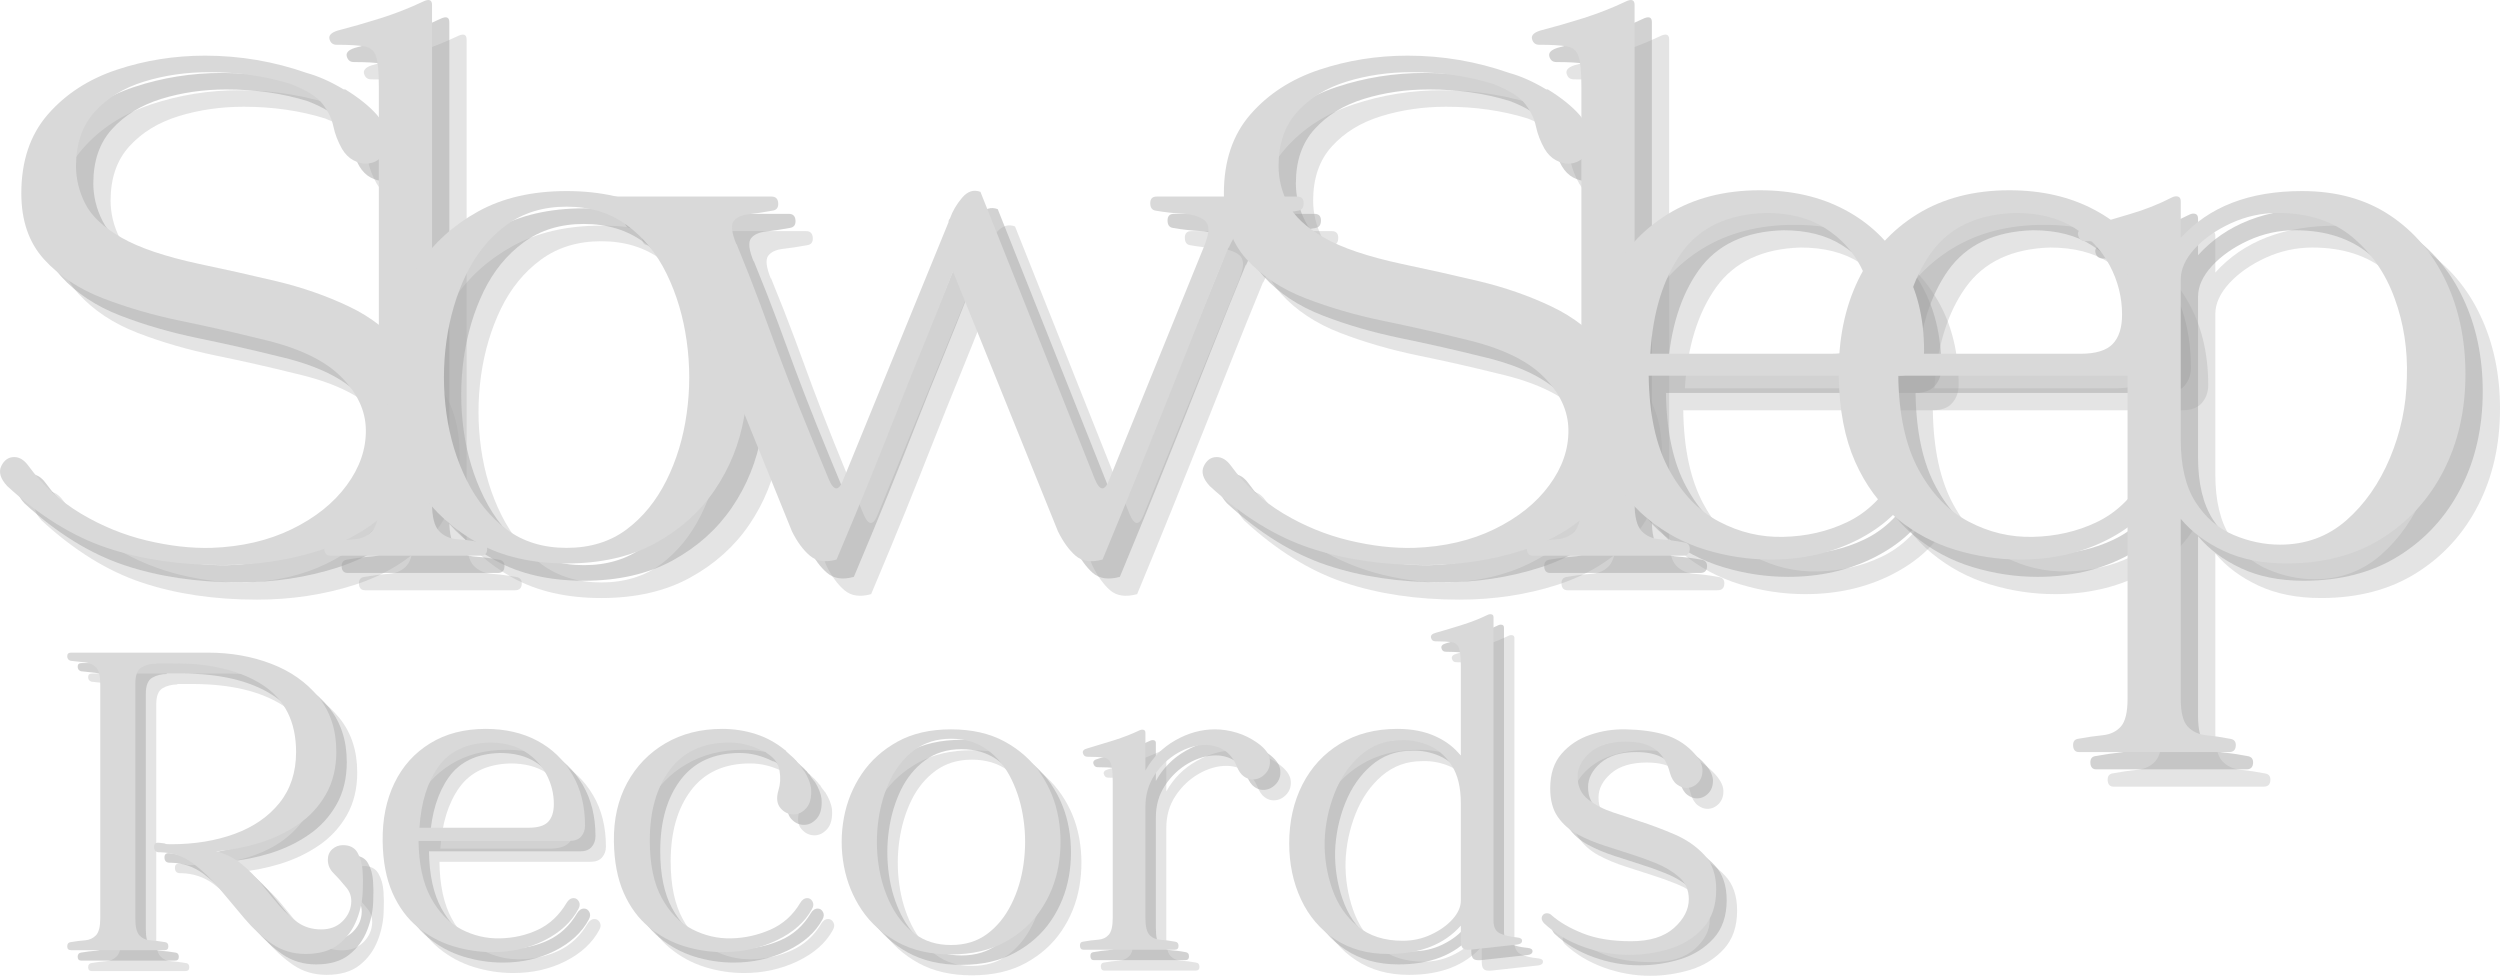 <svg xmlns="http://www.w3.org/2000/svg" xmlns:xlink="http://www.w3.org/1999/xlink" zoomAndPan="magnify" preserveAspectRatio="xMidYMid meet" version="1.0" viewBox="19.54 117.57 340.7 132.98"><defs><g/></defs><g fill="#a6a6a6" fill-opacity="0.302"><g transform="translate(22.033, 198.008)"><g><path d="M 29.328 -39.766 C 32.734 -39.055 36.227 -38.273 39.812 -37.422 C 43.406 -36.566 46.727 -35.41 49.781 -33.953 C 52.844 -32.504 55.332 -30.535 57.25 -28.047 C 59.176 -25.555 60.141 -22.359 60.141 -18.453 C 60.141 -13.828 58.805 -10.055 56.141 -7.141 C 53.473 -4.223 50.039 -2.086 45.844 -0.734 C 41.656 0.609 37.211 1.281 32.516 1.281 C 26.691 1.281 21.453 0.5 16.797 -1.062 C 12.141 -2.625 7.609 -5.43 3.203 -9.484 C 2.273 -10.484 2.004 -11.391 2.391 -12.203 C 2.785 -13.023 3.375 -13.438 4.156 -13.438 C 4.863 -13.438 5.504 -13.047 6.078 -12.266 C 7.992 -9.629 10.375 -7.457 13.219 -5.75 C 16.062 -4.051 19.047 -2.828 22.172 -2.078 C 25.305 -1.328 28.258 -0.988 31.031 -1.062 C 35.156 -1.207 38.816 -2.062 42.016 -3.625 C 45.211 -5.188 47.695 -7.176 49.469 -9.594 C 51.25 -12.008 52.117 -14.531 52.078 -17.156 C 52.047 -19.789 50.891 -22.227 48.609 -24.469 C 46.336 -26.707 42.719 -28.395 37.75 -29.531 C 34.332 -30.383 30.723 -31.203 26.922 -31.984 C 23.117 -32.766 19.562 -33.797 16.25 -35.078 C 12.945 -36.359 10.266 -38.133 8.203 -40.406 C 6.148 -42.688 5.125 -45.676 5.125 -49.375 C 5.125 -53.781 6.332 -57.367 8.75 -60.141 C 11.164 -62.91 14.289 -64.938 18.125 -66.219 C 21.969 -67.5 25.984 -68.141 30.172 -68.141 C 34.93 -68.141 39.551 -67.352 44.031 -65.781 C 45.594 -65.352 47.266 -64.609 49.047 -63.547 L 49.266 -63.547 C 50.18 -62.984 51.016 -62.398 51.766 -61.797 C 52.516 -61.191 53.133 -60.602 53.625 -60.031 C 55.125 -58.25 55.551 -56.703 54.906 -55.391 C 54.27 -54.078 53.312 -53.422 52.031 -53.422 C 51.531 -53.422 50.977 -53.578 50.375 -53.891 C 49.77 -54.211 49.254 -54.727 48.828 -55.438 C 48.266 -56.438 47.875 -57.453 47.656 -58.484 C 47.445 -59.516 46.969 -60.523 46.219 -61.516 C 45.477 -62.516 44.004 -63.441 41.797 -64.297 C 38.379 -65.359 34.68 -65.891 30.703 -65.891 C 27.578 -65.891 24.629 -65.461 21.859 -64.609 C 19.086 -63.754 16.848 -62.383 15.141 -60.5 C 13.43 -58.625 12.578 -56.156 12.578 -53.094 C 12.578 -51.32 13.004 -49.598 13.859 -47.922 C 14.711 -46.254 16.348 -44.727 18.766 -43.344 C 21.18 -41.957 24.703 -40.766 29.328 -39.766 Z M 29.328 -39.766 "/></g></g></g><g fill="#a6a6a6" fill-opacity="0.302"><g transform="translate(66.176, 198.008)"><g><path d="M 23.672 -1.812 C 24.242 -1.738 24.508 -1.414 24.469 -0.844 C 24.438 -0.281 24.133 0 23.562 0 L 3.094 0 C 2.594 0 2.32 -0.281 2.281 -0.844 C 2.25 -1.414 2.484 -1.738 2.984 -1.812 C 4.191 -2.02 5.312 -2.16 6.344 -2.234 C 7.375 -2.305 8.191 -2.68 8.797 -3.359 C 9.398 -4.035 9.703 -5.297 9.703 -7.141 L 9.703 -63.969 C 9.703 -65.895 9.578 -67.25 9.328 -68.031 C 9.078 -68.812 8.539 -69.27 7.719 -69.406 C 6.906 -69.551 5.645 -69.625 3.938 -69.625 C 3.445 -69.625 3.129 -69.875 2.984 -70.375 C 2.836 -70.875 3.191 -71.266 4.047 -71.547 C 5.973 -72.047 7.945 -72.613 9.969 -73.25 C 12 -73.895 13.898 -74.641 15.672 -75.484 C 16.523 -75.91 16.953 -75.77 16.953 -75.062 L 16.953 -7.141 C 16.953 -5.297 17.27 -4.035 17.906 -3.359 C 18.551 -2.68 19.391 -2.305 20.422 -2.234 C 21.453 -2.16 22.535 -2.02 23.672 -1.812 Z M 23.672 -1.812 "/></g></g></g><g fill="#a6a6a6" fill-opacity="0.302"><g transform="translate(74.706, 198.008)"><g><path d="M 26.766 -49.688 C 31.453 -49.688 35.484 -48.758 38.859 -46.906 C 42.234 -45.062 44.93 -42.645 46.953 -39.656 C 48.984 -36.676 50.316 -33.375 50.953 -29.75 C 51.598 -26.125 51.598 -22.5 50.953 -18.875 C 50.316 -15.25 48.984 -11.941 46.953 -8.953 C 44.93 -5.973 42.234 -3.555 38.859 -1.703 C 35.484 0.141 31.453 1.062 26.766 1.062 C 22.066 1.062 18.047 0.141 14.703 -1.703 C 11.367 -3.555 8.688 -5.973 6.656 -8.953 C 4.633 -11.941 3.285 -15.25 2.609 -18.875 C 1.93 -22.5 1.93 -26.125 2.609 -29.75 C 3.285 -33.375 4.633 -36.676 6.656 -39.656 C 8.688 -42.645 11.367 -45.062 14.703 -46.906 C 18.047 -48.758 22.066 -49.688 26.766 -49.688 Z M 26.766 -1.062 C 29.961 -1.062 32.68 -1.895 34.922 -3.562 C 37.16 -5.238 38.973 -7.461 40.359 -10.234 C 41.742 -13.004 42.664 -16.039 43.125 -19.344 C 43.594 -22.656 43.594 -25.961 43.125 -29.266 C 42.664 -32.578 41.758 -35.617 40.406 -38.391 C 39.062 -41.16 37.25 -43.379 34.969 -45.047 C 32.695 -46.723 29.961 -47.562 26.766 -47.562 C 23.566 -47.562 20.828 -46.723 18.547 -45.047 C 16.273 -43.379 14.461 -41.16 13.109 -38.391 C 11.766 -35.617 10.859 -32.578 10.391 -29.266 C 9.93 -25.961 9.93 -22.656 10.391 -19.344 C 10.859 -16.039 11.785 -13.004 13.172 -10.234 C 14.555 -7.461 16.367 -5.238 18.609 -3.562 C 20.848 -1.895 23.566 -1.062 26.766 -1.062 Z M 26.766 -1.062 "/></g></g></g><g fill="#a6a6a6" fill-opacity="0.302"><g transform="translate(110.212, 198.008)"><g><path d="M 90.844 -48.938 C 91.414 -48.938 91.703 -48.633 91.703 -48.031 C 91.703 -47.426 91.453 -47.086 90.953 -47.016 C 89.816 -46.805 88.645 -46.645 87.438 -46.531 C 86.227 -46.426 85.125 -46.07 84.125 -45.469 C 83.133 -44.863 82.25 -43.676 81.469 -41.906 L 81.469 -42.016 C 79.832 -38.035 78.375 -34.426 77.094 -31.188 C 75.812 -27.957 74.547 -24.773 73.297 -21.641 C 72.055 -18.516 70.723 -15.191 69.297 -11.672 C 67.879 -8.148 66.211 -4.082 64.297 0.531 C 62.734 0.957 61.504 0.781 60.609 0 C 59.723 -0.781 58.926 -1.883 58.219 -3.312 L 43.922 -38.703 C 42.578 -35.297 41.301 -32.113 40.094 -29.156 C 38.883 -26.207 37.691 -23.238 36.516 -20.25 C 35.348 -17.27 34.086 -14.109 32.734 -10.766 C 31.379 -7.422 29.816 -3.656 28.047 0.531 C 26.547 0.957 25.332 0.781 24.406 0 C 23.488 -0.781 22.676 -1.883 21.969 -3.312 L 5.125 -44.891 C 4.051 -45.953 2.875 -46.52 1.594 -46.594 C 0.32 -46.664 -1.023 -46.805 -2.453 -47.016 C -2.953 -47.086 -3.18 -47.426 -3.141 -48.031 C -3.109 -48.633 -2.844 -48.938 -2.344 -48.938 L 19.188 -48.938 C 19.758 -48.938 20.062 -48.633 20.094 -48.031 C 20.133 -47.426 19.867 -47.086 19.297 -47.016 C 18.16 -46.805 17.094 -46.645 16.094 -46.531 C 15.102 -46.426 14.41 -46.109 14.016 -45.578 C 13.629 -45.047 13.754 -44 14.391 -42.438 L 14.391 -42.547 C 15.672 -39.422 16.738 -36.703 17.594 -34.391 C 18.445 -32.078 19.281 -29.816 20.094 -27.609 C 20.914 -25.41 21.859 -22.977 22.922 -20.312 C 23.992 -17.645 25.344 -14.359 26.969 -10.453 C 27.688 -8.742 28.363 -8.742 29 -10.453 L 43.297 -45.422 C 43.297 -45.629 43.363 -45.805 43.5 -45.953 C 43.852 -46.953 44.406 -47.895 45.156 -48.781 C 45.906 -49.664 46.738 -49.93 47.656 -49.578 L 63.234 -10.453 C 63.941 -8.742 64.613 -8.742 65.25 -10.453 L 78.375 -42.75 C 78.375 -42.75 78.336 -42.68 78.266 -42.547 C 78.898 -44.109 78.879 -45.156 78.203 -45.688 C 77.535 -46.219 76.562 -46.52 75.281 -46.594 C 74 -46.664 72.754 -46.805 71.547 -47.016 C 71.047 -47.086 70.797 -47.426 70.797 -48.031 C 70.797 -48.633 71.082 -48.938 71.656 -48.938 Z M 90.844 -48.938 "/></g></g></g><g fill="#a6a6a6" fill-opacity="0.302"><g transform="translate(185.917, 198.008)"><g><path d="M 29.328 -39.766 C 32.734 -39.055 36.227 -38.273 39.812 -37.422 C 43.406 -36.566 46.727 -35.41 49.781 -33.953 C 52.844 -32.504 55.332 -30.535 57.25 -28.047 C 59.176 -25.555 60.141 -22.359 60.141 -18.453 C 60.141 -13.828 58.805 -10.055 56.141 -7.141 C 53.473 -4.223 50.039 -2.086 45.844 -0.734 C 41.656 0.609 37.211 1.281 32.516 1.281 C 26.691 1.281 21.453 0.5 16.797 -1.062 C 12.141 -2.625 7.609 -5.43 3.203 -9.484 C 2.273 -10.484 2.004 -11.391 2.391 -12.203 C 2.785 -13.023 3.375 -13.438 4.156 -13.438 C 4.863 -13.438 5.504 -13.047 6.078 -12.266 C 7.992 -9.629 10.375 -7.457 13.219 -5.75 C 16.062 -4.051 19.047 -2.828 22.172 -2.078 C 25.305 -1.328 28.258 -0.988 31.031 -1.062 C 35.156 -1.207 38.816 -2.062 42.016 -3.625 C 45.211 -5.188 47.695 -7.176 49.469 -9.594 C 51.25 -12.008 52.117 -14.531 52.078 -17.156 C 52.047 -19.789 50.891 -22.227 48.609 -24.469 C 46.336 -26.707 42.719 -28.395 37.75 -29.531 C 34.332 -30.383 30.723 -31.203 26.922 -31.984 C 23.117 -32.766 19.562 -33.797 16.25 -35.078 C 12.945 -36.359 10.266 -38.133 8.203 -40.406 C 6.148 -42.688 5.125 -45.676 5.125 -49.375 C 5.125 -53.781 6.332 -57.367 8.75 -60.141 C 11.164 -62.91 14.289 -64.938 18.125 -66.219 C 21.969 -67.5 25.984 -68.141 30.172 -68.141 C 34.93 -68.141 39.551 -67.352 44.031 -65.781 C 45.594 -65.352 47.266 -64.609 49.047 -63.547 L 49.266 -63.547 C 50.18 -62.984 51.016 -62.398 51.766 -61.797 C 52.516 -61.191 53.133 -60.602 53.625 -60.031 C 55.125 -58.25 55.551 -56.703 54.906 -55.391 C 54.27 -54.078 53.312 -53.422 52.031 -53.422 C 51.531 -53.422 50.977 -53.578 50.375 -53.891 C 49.77 -54.211 49.254 -54.727 48.828 -55.438 C 48.266 -56.438 47.875 -57.453 47.656 -58.484 C 47.445 -59.516 46.969 -60.523 46.219 -61.516 C 45.477 -62.516 44.004 -63.441 41.797 -64.297 C 38.379 -65.359 34.68 -65.891 30.703 -65.891 C 27.578 -65.891 24.629 -65.461 21.859 -64.609 C 19.086 -63.754 16.848 -62.383 15.141 -60.5 C 13.43 -58.625 12.578 -56.156 12.578 -53.094 C 12.578 -51.32 13.004 -49.598 13.859 -47.922 C 14.711 -46.254 16.348 -44.727 18.766 -43.344 C 21.18 -41.957 24.703 -40.766 29.328 -39.766 Z M 29.328 -39.766 "/></g></g></g><g fill="#a6a6a6" fill-opacity="0.302"><g transform="translate(230.06, 198.008)"><g><path d="M 23.672 -1.812 C 24.242 -1.738 24.508 -1.414 24.469 -0.844 C 24.438 -0.281 24.133 0 23.562 0 L 3.094 0 C 2.594 0 2.32 -0.281 2.281 -0.844 C 2.25 -1.414 2.484 -1.738 2.984 -1.812 C 4.191 -2.02 5.312 -2.16 6.344 -2.234 C 7.375 -2.305 8.191 -2.68 8.797 -3.359 C 9.398 -4.035 9.703 -5.297 9.703 -7.141 L 9.703 -63.969 C 9.703 -65.895 9.578 -67.25 9.328 -68.031 C 9.078 -68.812 8.539 -69.27 7.719 -69.406 C 6.906 -69.551 5.645 -69.625 3.938 -69.625 C 3.445 -69.625 3.129 -69.875 2.984 -70.375 C 2.836 -70.875 3.191 -71.266 4.047 -71.547 C 5.973 -72.047 7.945 -72.613 9.969 -73.25 C 12 -73.895 13.898 -74.641 15.672 -75.484 C 16.523 -75.91 16.953 -75.77 16.953 -75.062 L 16.953 -7.141 C 16.953 -5.297 17.27 -4.035 17.906 -3.359 C 18.551 -2.68 19.391 -2.305 20.422 -2.234 C 21.453 -2.16 22.535 -2.02 23.672 -1.812 Z M 23.672 -1.812 "/></g></g></g><g fill="#a6a6a6" fill-opacity="0.302"><g transform="translate(238.59, 198.008)"><g><path d="M 47.875 -27.938 C 47.875 -27.008 47.586 -26.207 47.016 -25.531 C 46.453 -24.863 45.566 -24.531 44.359 -24.531 L 10.344 -24.531 C 10.414 -19.27 11.336 -15.004 13.109 -11.734 C 14.891 -8.461 17.164 -6.098 19.938 -4.641 C 22.707 -3.18 25.625 -2.488 28.688 -2.562 C 31.812 -2.633 34.688 -3.289 37.312 -4.531 C 39.945 -5.77 42.082 -7.781 43.719 -10.562 C 44.145 -11.27 44.676 -11.625 45.312 -11.625 C 45.812 -11.625 46.203 -11.375 46.484 -10.875 C 46.773 -10.375 46.738 -9.805 46.375 -9.172 C 44.812 -6.254 42.27 -3.906 38.75 -2.125 C 35.238 -0.352 31.312 0.531 26.969 0.531 C 23.988 0.531 21.039 0.086 18.125 -0.797 C 15.207 -1.68 12.555 -3.102 10.172 -5.062 C 7.797 -7.02 5.895 -9.598 4.469 -12.797 C 3.051 -15.992 2.305 -19.867 2.234 -24.422 C 2.16 -29.391 3.047 -33.773 4.891 -37.578 C 6.742 -41.391 9.43 -44.379 12.953 -46.547 C 16.473 -48.711 20.648 -49.797 25.484 -49.797 C 29.891 -49.797 33.758 -48.906 37.094 -47.125 C 40.438 -45.352 43.066 -42.832 44.984 -39.562 C 46.91 -36.289 47.875 -32.414 47.875 -27.938 Z M 35.188 -27.516 C 37.25 -27.516 38.707 -27.957 39.562 -28.844 C 40.414 -29.727 40.844 -31.062 40.844 -32.844 C 40.844 -35.188 40.289 -37.406 39.188 -39.5 C 38.082 -41.602 36.461 -43.328 34.328 -44.672 C 32.203 -46.023 29.539 -46.703 26.344 -46.703 C 21.145 -46.555 17.301 -44.742 14.812 -41.266 C 12.332 -37.785 10.914 -33.203 10.562 -27.516 Z M 35.188 -27.516 "/></g></g></g><g fill="#a6a6a6" fill-opacity="0.302"><g transform="translate(272.604, 198.008)"><g><path d="M 47.875 -27.938 C 47.875 -27.008 47.586 -26.207 47.016 -25.531 C 46.453 -24.863 45.566 -24.531 44.359 -24.531 L 10.344 -24.531 C 10.414 -19.27 11.336 -15.004 13.109 -11.734 C 14.891 -8.461 17.164 -6.098 19.938 -4.641 C 22.707 -3.18 25.625 -2.488 28.688 -2.562 C 31.812 -2.633 34.688 -3.289 37.312 -4.531 C 39.945 -5.77 42.082 -7.781 43.719 -10.562 C 44.145 -11.27 44.676 -11.625 45.312 -11.625 C 45.812 -11.625 46.203 -11.375 46.484 -10.875 C 46.773 -10.375 46.738 -9.805 46.375 -9.172 C 44.812 -6.254 42.27 -3.906 38.75 -2.125 C 35.238 -0.352 31.312 0.531 26.969 0.531 C 23.988 0.531 21.039 0.086 18.125 -0.797 C 15.207 -1.68 12.555 -3.102 10.172 -5.062 C 7.797 -7.02 5.895 -9.598 4.469 -12.797 C 3.051 -15.992 2.305 -19.867 2.234 -24.422 C 2.16 -29.391 3.047 -33.773 4.891 -37.578 C 6.742 -41.391 9.43 -44.379 12.953 -46.547 C 16.473 -48.711 20.648 -49.797 25.484 -49.797 C 29.891 -49.797 33.758 -48.906 37.094 -47.125 C 40.438 -45.352 43.066 -42.832 44.984 -39.562 C 46.91 -36.289 47.875 -32.414 47.875 -27.938 Z M 35.188 -27.516 C 37.25 -27.516 38.707 -27.957 39.562 -28.844 C 40.414 -29.727 40.844 -31.062 40.844 -32.844 C 40.844 -35.188 40.289 -37.406 39.188 -39.5 C 38.082 -41.602 36.461 -43.328 34.328 -44.672 C 32.203 -46.023 29.539 -46.703 26.344 -46.703 C 21.145 -46.555 17.301 -44.742 14.812 -41.266 C 12.332 -37.785 10.914 -33.203 10.562 -27.516 Z M 35.188 -27.516 "/></g></g></g><g fill="#a6a6a6" fill-opacity="0.302"><g transform="translate(306.617, 198.008)"><g><path d="M 31.344 -49.688 C 36.039 -49.688 40.039 -48.582 43.344 -46.375 C 46.645 -44.176 49.18 -41.191 50.953 -37.422 C 52.734 -33.66 53.625 -29.43 53.625 -24.734 C 53.625 -19.828 52.629 -15.438 50.641 -11.562 C 48.648 -7.688 45.844 -4.613 42.219 -2.344 C 38.594 -0.07 34.258 1.062 29.219 1.062 C 25.945 1.062 23.102 0.492 20.688 -0.641 C 18.27 -1.773 16.316 -3.234 14.828 -5.016 L 14.828 19.516 C 14.828 21.359 15.145 22.617 15.781 23.297 C 16.414 23.973 17.25 24.363 18.281 24.469 C 19.312 24.57 20.395 24.734 21.531 24.953 C 22.102 25.023 22.367 25.344 22.328 25.906 C 22.297 26.477 22 26.766 21.438 26.766 L 0.953 26.766 C 0.461 26.766 0.195 26.477 0.156 25.906 C 0.125 25.344 0.359 25.023 0.859 24.953 C 2.066 24.734 3.18 24.57 4.203 24.469 C 5.234 24.363 6.051 23.973 6.656 23.297 C 7.27 22.617 7.578 21.359 7.578 19.516 L 7.578 -37.219 C 7.578 -39.133 7.453 -40.484 7.203 -41.266 C 6.953 -42.047 6.414 -42.504 5.594 -42.641 C 4.781 -42.785 3.52 -42.859 1.812 -42.859 C 1.312 -42.859 0.988 -43.125 0.844 -43.656 C 0.707 -44.195 1.066 -44.57 1.922 -44.781 C 3.836 -45.352 5.828 -45.941 7.891 -46.547 C 9.953 -47.148 11.867 -47.91 13.641 -48.828 C 13.93 -48.973 14.203 -49.008 14.453 -48.938 C 14.703 -48.863 14.828 -48.648 14.828 -48.297 L 14.828 -43.297 C 18.66 -47.555 24.164 -49.688 31.344 -49.688 Z M 28.359 -1.5 C 31.848 -1.5 34.852 -2.598 37.375 -4.797 C 39.895 -7.004 41.883 -9.848 43.344 -13.328 C 44.801 -16.805 45.566 -20.43 45.641 -24.203 C 45.773 -28.047 45.219 -31.672 43.969 -35.078 C 42.727 -38.492 40.797 -41.285 38.172 -43.453 C 35.547 -45.617 32.172 -46.703 28.047 -46.703 C 25.836 -46.703 23.719 -46.238 21.688 -45.312 C 19.664 -44.383 18.016 -43.227 16.734 -41.844 C 15.461 -40.457 14.828 -39.055 14.828 -37.641 L 14.828 -15.781 C 14.828 -12.227 15.5 -9.398 16.844 -7.297 C 18.195 -5.203 19.922 -3.711 22.016 -2.828 C 24.109 -1.941 26.223 -1.5 28.359 -1.5 Z M 28.359 -1.5 "/></g></g></g><g fill="#a6a6a6" fill-opacity="0.502"><g transform="translate(19.677, 195.652)"><g><path d="M 29.328 -39.766 C 32.734 -39.055 36.227 -38.273 39.812 -37.422 C 43.406 -36.566 46.727 -35.41 49.781 -33.953 C 52.844 -32.504 55.332 -30.535 57.25 -28.047 C 59.176 -25.555 60.141 -22.359 60.141 -18.453 C 60.141 -13.828 58.805 -10.055 56.141 -7.141 C 53.473 -4.223 50.039 -2.086 45.844 -0.734 C 41.656 0.609 37.211 1.281 32.516 1.281 C 26.691 1.281 21.453 0.5 16.797 -1.062 C 12.141 -2.625 7.609 -5.43 3.203 -9.484 C 2.273 -10.484 2.004 -11.391 2.391 -12.203 C 2.785 -13.023 3.375 -13.438 4.156 -13.438 C 4.863 -13.438 5.504 -13.047 6.078 -12.266 C 7.992 -9.629 10.375 -7.457 13.219 -5.75 C 16.062 -4.051 19.047 -2.828 22.172 -2.078 C 25.305 -1.328 28.258 -0.988 31.031 -1.062 C 35.156 -1.207 38.816 -2.062 42.016 -3.625 C 45.211 -5.188 47.695 -7.176 49.469 -9.594 C 51.25 -12.008 52.117 -14.531 52.078 -17.156 C 52.047 -19.789 50.891 -22.227 48.609 -24.469 C 46.336 -26.707 42.719 -28.395 37.75 -29.531 C 34.332 -30.383 30.723 -31.203 26.922 -31.984 C 23.117 -32.766 19.562 -33.797 16.25 -35.078 C 12.945 -36.359 10.266 -38.133 8.203 -40.406 C 6.148 -42.688 5.125 -45.676 5.125 -49.375 C 5.125 -53.781 6.332 -57.367 8.75 -60.141 C 11.164 -62.91 14.289 -64.938 18.125 -66.219 C 21.969 -67.5 25.984 -68.141 30.172 -68.141 C 34.93 -68.141 39.551 -67.352 44.031 -65.781 C 45.594 -65.352 47.266 -64.609 49.047 -63.547 L 49.266 -63.547 C 50.18 -62.984 51.016 -62.398 51.766 -61.797 C 52.516 -61.191 53.133 -60.602 53.625 -60.031 C 55.125 -58.25 55.551 -56.703 54.906 -55.391 C 54.27 -54.078 53.312 -53.422 52.031 -53.422 C 51.531 -53.422 50.977 -53.578 50.375 -53.891 C 49.77 -54.211 49.254 -54.727 48.828 -55.438 C 48.266 -56.438 47.875 -57.453 47.656 -58.484 C 47.445 -59.516 46.969 -60.523 46.219 -61.516 C 45.477 -62.516 44.004 -63.441 41.797 -64.297 C 38.379 -65.359 34.68 -65.891 30.703 -65.891 C 27.578 -65.891 24.629 -65.461 21.859 -64.609 C 19.086 -63.754 16.848 -62.383 15.141 -60.5 C 13.43 -58.625 12.578 -56.156 12.578 -53.094 C 12.578 -51.32 13.004 -49.598 13.859 -47.922 C 14.711 -46.254 16.348 -44.727 18.766 -43.344 C 21.18 -41.957 24.703 -40.766 29.328 -39.766 Z M 29.328 -39.766 "/></g></g></g><g fill="#a6a6a6" fill-opacity="0.502"><g transform="translate(63.82, 195.652)"><g><path d="M 23.672 -1.812 C 24.242 -1.738 24.508 -1.414 24.469 -0.844 C 24.438 -0.281 24.133 0 23.562 0 L 3.094 0 C 2.594 0 2.32 -0.281 2.281 -0.844 C 2.25 -1.414 2.484 -1.738 2.984 -1.812 C 4.191 -2.02 5.312 -2.16 6.344 -2.234 C 7.375 -2.305 8.191 -2.68 8.797 -3.359 C 9.398 -4.035 9.703 -5.297 9.703 -7.141 L 9.703 -63.969 C 9.703 -65.895 9.578 -67.25 9.328 -68.031 C 9.078 -68.812 8.539 -69.27 7.719 -69.406 C 6.906 -69.551 5.645 -69.625 3.938 -69.625 C 3.445 -69.625 3.129 -69.875 2.984 -70.375 C 2.836 -70.875 3.191 -71.266 4.047 -71.547 C 5.973 -72.047 7.945 -72.613 9.969 -73.25 C 12 -73.895 13.898 -74.641 15.672 -75.484 C 16.523 -75.91 16.953 -75.77 16.953 -75.062 L 16.953 -7.141 C 16.953 -5.297 17.27 -4.035 17.906 -3.359 C 18.551 -2.68 19.391 -2.305 20.422 -2.234 C 21.453 -2.16 22.535 -2.02 23.672 -1.812 Z M 23.672 -1.812 "/></g></g></g><g fill="#a6a6a6" fill-opacity="0.502"><g transform="translate(72.35, 195.652)"><g><path d="M 26.766 -49.688 C 31.453 -49.688 35.484 -48.758 38.859 -46.906 C 42.234 -45.062 44.93 -42.645 46.953 -39.656 C 48.984 -36.676 50.316 -33.375 50.953 -29.75 C 51.598 -26.125 51.598 -22.5 50.953 -18.875 C 50.316 -15.25 48.984 -11.941 46.953 -8.953 C 44.93 -5.973 42.234 -3.555 38.859 -1.703 C 35.484 0.141 31.453 1.062 26.766 1.062 C 22.066 1.062 18.047 0.141 14.703 -1.703 C 11.367 -3.555 8.688 -5.973 6.656 -8.953 C 4.633 -11.941 3.285 -15.25 2.609 -18.875 C 1.93 -22.5 1.93 -26.125 2.609 -29.75 C 3.285 -33.375 4.633 -36.676 6.656 -39.656 C 8.688 -42.645 11.367 -45.062 14.703 -46.906 C 18.047 -48.758 22.066 -49.688 26.766 -49.688 Z M 26.766 -1.062 C 29.961 -1.062 32.68 -1.895 34.922 -3.562 C 37.16 -5.238 38.973 -7.461 40.359 -10.234 C 41.742 -13.004 42.664 -16.039 43.125 -19.344 C 43.594 -22.656 43.594 -25.961 43.125 -29.266 C 42.664 -32.578 41.758 -35.617 40.406 -38.391 C 39.062 -41.16 37.25 -43.379 34.969 -45.047 C 32.695 -46.723 29.961 -47.562 26.766 -47.562 C 23.566 -47.562 20.828 -46.723 18.547 -45.047 C 16.273 -43.379 14.461 -41.16 13.109 -38.391 C 11.766 -35.617 10.859 -32.578 10.391 -29.266 C 9.93 -25.961 9.93 -22.656 10.391 -19.344 C 10.859 -16.039 11.785 -13.004 13.172 -10.234 C 14.555 -7.461 16.367 -5.238 18.609 -3.562 C 20.848 -1.895 23.566 -1.062 26.766 -1.062 Z M 26.766 -1.062 "/></g></g></g><g fill="#a6a6a6" fill-opacity="0.502"><g transform="translate(107.856, 195.652)"><g><path d="M 90.844 -48.938 C 91.414 -48.938 91.703 -48.633 91.703 -48.031 C 91.703 -47.426 91.453 -47.086 90.953 -47.016 C 89.816 -46.805 88.645 -46.645 87.438 -46.531 C 86.227 -46.426 85.125 -46.07 84.125 -45.469 C 83.133 -44.863 82.25 -43.676 81.469 -41.906 L 81.469 -42.016 C 79.832 -38.035 78.375 -34.426 77.094 -31.188 C 75.812 -27.957 74.547 -24.773 73.297 -21.641 C 72.055 -18.516 70.723 -15.191 69.297 -11.672 C 67.879 -8.148 66.211 -4.082 64.297 0.531 C 62.734 0.957 61.504 0.781 60.609 0 C 59.723 -0.781 58.926 -1.883 58.219 -3.312 L 43.922 -38.703 C 42.578 -35.297 41.301 -32.113 40.094 -29.156 C 38.883 -26.207 37.691 -23.238 36.516 -20.25 C 35.348 -17.27 34.086 -14.109 32.734 -10.766 C 31.379 -7.422 29.816 -3.656 28.047 0.531 C 26.547 0.957 25.332 0.781 24.406 0 C 23.488 -0.781 22.676 -1.883 21.969 -3.312 L 5.125 -44.891 C 4.051 -45.953 2.875 -46.52 1.594 -46.594 C 0.32 -46.664 -1.023 -46.805 -2.453 -47.016 C -2.953 -47.086 -3.18 -47.426 -3.141 -48.031 C -3.109 -48.633 -2.844 -48.938 -2.344 -48.938 L 19.188 -48.938 C 19.758 -48.938 20.062 -48.633 20.094 -48.031 C 20.133 -47.426 19.867 -47.086 19.297 -47.016 C 18.16 -46.805 17.094 -46.645 16.094 -46.531 C 15.102 -46.426 14.41 -46.109 14.016 -45.578 C 13.629 -45.047 13.754 -44 14.391 -42.438 L 14.391 -42.547 C 15.672 -39.422 16.738 -36.703 17.594 -34.391 C 18.445 -32.078 19.281 -29.816 20.094 -27.609 C 20.914 -25.41 21.859 -22.977 22.922 -20.312 C 23.992 -17.645 25.344 -14.359 26.969 -10.453 C 27.688 -8.742 28.363 -8.742 29 -10.453 L 43.297 -45.422 C 43.297 -45.629 43.363 -45.805 43.5 -45.953 C 43.852 -46.953 44.406 -47.895 45.156 -48.781 C 45.906 -49.664 46.738 -49.93 47.656 -49.578 L 63.234 -10.453 C 63.941 -8.742 64.613 -8.742 65.25 -10.453 L 78.375 -42.75 C 78.375 -42.75 78.336 -42.68 78.266 -42.547 C 78.898 -44.109 78.879 -45.156 78.203 -45.688 C 77.535 -46.219 76.562 -46.52 75.281 -46.594 C 74 -46.664 72.754 -46.805 71.547 -47.016 C 71.047 -47.086 70.797 -47.426 70.797 -48.031 C 70.797 -48.633 71.082 -48.938 71.656 -48.938 Z M 90.844 -48.938 "/></g></g></g><g fill="#a6a6a6" fill-opacity="0.502"><g transform="translate(183.561, 195.652)"><g><path d="M 29.328 -39.766 C 32.734 -39.055 36.227 -38.273 39.812 -37.422 C 43.406 -36.566 46.727 -35.41 49.781 -33.953 C 52.844 -32.504 55.332 -30.535 57.25 -28.047 C 59.176 -25.555 60.141 -22.359 60.141 -18.453 C 60.141 -13.828 58.805 -10.055 56.141 -7.141 C 53.473 -4.223 50.039 -2.086 45.844 -0.734 C 41.656 0.609 37.211 1.281 32.516 1.281 C 26.691 1.281 21.453 0.5 16.797 -1.062 C 12.141 -2.625 7.609 -5.43 3.203 -9.484 C 2.273 -10.484 2.004 -11.391 2.391 -12.203 C 2.785 -13.023 3.375 -13.438 4.156 -13.438 C 4.863 -13.438 5.504 -13.047 6.078 -12.266 C 7.992 -9.629 10.375 -7.457 13.219 -5.75 C 16.062 -4.051 19.047 -2.828 22.172 -2.078 C 25.305 -1.328 28.258 -0.988 31.031 -1.062 C 35.156 -1.207 38.816 -2.062 42.016 -3.625 C 45.211 -5.188 47.695 -7.176 49.469 -9.594 C 51.25 -12.008 52.117 -14.531 52.078 -17.156 C 52.047 -19.789 50.891 -22.227 48.609 -24.469 C 46.336 -26.707 42.719 -28.395 37.75 -29.531 C 34.332 -30.383 30.723 -31.203 26.922 -31.984 C 23.117 -32.766 19.562 -33.797 16.25 -35.078 C 12.945 -36.359 10.266 -38.133 8.203 -40.406 C 6.148 -42.688 5.125 -45.676 5.125 -49.375 C 5.125 -53.781 6.332 -57.367 8.75 -60.141 C 11.164 -62.91 14.289 -64.938 18.125 -66.219 C 21.969 -67.5 25.984 -68.141 30.172 -68.141 C 34.93 -68.141 39.551 -67.352 44.031 -65.781 C 45.594 -65.352 47.266 -64.609 49.047 -63.547 L 49.266 -63.547 C 50.18 -62.984 51.016 -62.398 51.766 -61.797 C 52.516 -61.191 53.133 -60.602 53.625 -60.031 C 55.125 -58.25 55.551 -56.703 54.906 -55.391 C 54.27 -54.078 53.312 -53.422 52.031 -53.422 C 51.531 -53.422 50.977 -53.578 50.375 -53.891 C 49.77 -54.211 49.254 -54.727 48.828 -55.438 C 48.266 -56.438 47.875 -57.453 47.656 -58.484 C 47.445 -59.516 46.969 -60.523 46.219 -61.516 C 45.477 -62.516 44.004 -63.441 41.797 -64.297 C 38.379 -65.359 34.68 -65.891 30.703 -65.891 C 27.578 -65.891 24.629 -65.461 21.859 -64.609 C 19.086 -63.754 16.848 -62.383 15.141 -60.5 C 13.43 -58.625 12.578 -56.156 12.578 -53.094 C 12.578 -51.32 13.004 -49.598 13.859 -47.922 C 14.711 -46.254 16.348 -44.727 18.766 -43.344 C 21.18 -41.957 24.703 -40.766 29.328 -39.766 Z M 29.328 -39.766 "/></g></g></g><g fill="#a6a6a6" fill-opacity="0.502"><g transform="translate(227.704, 195.652)"><g><path d="M 23.672 -1.812 C 24.242 -1.738 24.508 -1.414 24.469 -0.844 C 24.438 -0.281 24.133 0 23.562 0 L 3.094 0 C 2.594 0 2.32 -0.281 2.281 -0.844 C 2.25 -1.414 2.484 -1.738 2.984 -1.812 C 4.191 -2.02 5.312 -2.16 6.344 -2.234 C 7.375 -2.305 8.191 -2.68 8.797 -3.359 C 9.398 -4.035 9.703 -5.297 9.703 -7.141 L 9.703 -63.969 C 9.703 -65.895 9.578 -67.25 9.328 -68.031 C 9.078 -68.812 8.539 -69.27 7.719 -69.406 C 6.906 -69.551 5.645 -69.625 3.938 -69.625 C 3.445 -69.625 3.129 -69.875 2.984 -70.375 C 2.836 -70.875 3.191 -71.266 4.047 -71.547 C 5.973 -72.047 7.945 -72.613 9.969 -73.25 C 12 -73.895 13.898 -74.641 15.672 -75.484 C 16.523 -75.91 16.953 -75.77 16.953 -75.062 L 16.953 -7.141 C 16.953 -5.297 17.27 -4.035 17.906 -3.359 C 18.551 -2.68 19.391 -2.305 20.422 -2.234 C 21.453 -2.16 22.535 -2.02 23.672 -1.812 Z M 23.672 -1.812 "/></g></g></g><g fill="#a6a6a6" fill-opacity="0.502"><g transform="translate(236.234, 195.652)"><g><path d="M 47.875 -27.938 C 47.875 -27.008 47.586 -26.207 47.016 -25.531 C 46.453 -24.863 45.566 -24.531 44.359 -24.531 L 10.344 -24.531 C 10.414 -19.27 11.336 -15.004 13.109 -11.734 C 14.891 -8.461 17.164 -6.098 19.938 -4.641 C 22.707 -3.18 25.625 -2.488 28.688 -2.562 C 31.812 -2.633 34.688 -3.289 37.312 -4.531 C 39.945 -5.77 42.082 -7.781 43.719 -10.562 C 44.145 -11.27 44.676 -11.625 45.312 -11.625 C 45.812 -11.625 46.203 -11.375 46.484 -10.875 C 46.773 -10.375 46.738 -9.805 46.375 -9.172 C 44.812 -6.254 42.27 -3.906 38.75 -2.125 C 35.238 -0.352 31.312 0.531 26.969 0.531 C 23.988 0.531 21.039 0.086 18.125 -0.797 C 15.207 -1.68 12.555 -3.102 10.172 -5.062 C 7.797 -7.02 5.895 -9.598 4.469 -12.797 C 3.051 -15.992 2.305 -19.867 2.234 -24.422 C 2.16 -29.391 3.047 -33.773 4.891 -37.578 C 6.742 -41.391 9.43 -44.379 12.953 -46.547 C 16.473 -48.711 20.648 -49.797 25.484 -49.797 C 29.891 -49.797 33.758 -48.906 37.094 -47.125 C 40.438 -45.352 43.066 -42.832 44.984 -39.562 C 46.91 -36.289 47.875 -32.414 47.875 -27.938 Z M 35.188 -27.516 C 37.25 -27.516 38.707 -27.957 39.562 -28.844 C 40.414 -29.727 40.844 -31.062 40.844 -32.844 C 40.844 -35.188 40.289 -37.406 39.188 -39.5 C 38.082 -41.602 36.461 -43.328 34.328 -44.672 C 32.203 -46.023 29.539 -46.703 26.344 -46.703 C 21.145 -46.555 17.301 -44.742 14.812 -41.266 C 12.332 -37.785 10.914 -33.203 10.562 -27.516 Z M 35.188 -27.516 "/></g></g></g><g fill="#a6a6a6" fill-opacity="0.502"><g transform="translate(270.248, 195.652)"><g><path d="M 47.875 -27.938 C 47.875 -27.008 47.586 -26.207 47.016 -25.531 C 46.453 -24.863 45.566 -24.531 44.359 -24.531 L 10.344 -24.531 C 10.414 -19.27 11.336 -15.004 13.109 -11.734 C 14.891 -8.461 17.164 -6.098 19.938 -4.641 C 22.707 -3.18 25.625 -2.488 28.688 -2.562 C 31.812 -2.633 34.688 -3.289 37.312 -4.531 C 39.945 -5.77 42.082 -7.781 43.719 -10.562 C 44.145 -11.27 44.676 -11.625 45.312 -11.625 C 45.812 -11.625 46.203 -11.375 46.484 -10.875 C 46.773 -10.375 46.738 -9.805 46.375 -9.172 C 44.812 -6.254 42.27 -3.906 38.75 -2.125 C 35.238 -0.352 31.312 0.531 26.969 0.531 C 23.988 0.531 21.039 0.086 18.125 -0.797 C 15.207 -1.68 12.555 -3.102 10.172 -5.062 C 7.797 -7.02 5.895 -9.598 4.469 -12.797 C 3.051 -15.992 2.305 -19.867 2.234 -24.422 C 2.16 -29.391 3.047 -33.773 4.891 -37.578 C 6.742 -41.391 9.43 -44.379 12.953 -46.547 C 16.473 -48.711 20.648 -49.797 25.484 -49.797 C 29.891 -49.797 33.758 -48.906 37.094 -47.125 C 40.438 -45.352 43.066 -42.832 44.984 -39.562 C 46.91 -36.289 47.875 -32.414 47.875 -27.938 Z M 35.188 -27.516 C 37.25 -27.516 38.707 -27.957 39.562 -28.844 C 40.414 -29.727 40.844 -31.062 40.844 -32.844 C 40.844 -35.188 40.289 -37.406 39.188 -39.5 C 38.082 -41.602 36.461 -43.328 34.328 -44.672 C 32.203 -46.023 29.539 -46.703 26.344 -46.703 C 21.145 -46.555 17.301 -44.742 14.812 -41.266 C 12.332 -37.785 10.914 -33.203 10.562 -27.516 Z M 35.188 -27.516 "/></g></g></g><g fill="#a6a6a6" fill-opacity="0.502"><g transform="translate(304.261, 195.652)"><g><path d="M 31.344 -49.688 C 36.039 -49.688 40.039 -48.582 43.344 -46.375 C 46.645 -44.176 49.18 -41.191 50.953 -37.422 C 52.734 -33.66 53.625 -29.43 53.625 -24.734 C 53.625 -19.828 52.629 -15.438 50.641 -11.562 C 48.648 -7.688 45.844 -4.613 42.219 -2.344 C 38.594 -0.07 34.258 1.062 29.219 1.062 C 25.945 1.062 23.102 0.492 20.688 -0.641 C 18.27 -1.773 16.316 -3.234 14.828 -5.016 L 14.828 19.516 C 14.828 21.359 15.145 22.617 15.781 23.297 C 16.414 23.973 17.25 24.363 18.281 24.469 C 19.312 24.57 20.395 24.734 21.531 24.953 C 22.102 25.023 22.367 25.344 22.328 25.906 C 22.297 26.477 22 26.766 21.438 26.766 L 0.953 26.766 C 0.461 26.766 0.195 26.477 0.156 25.906 C 0.125 25.344 0.359 25.023 0.859 24.953 C 2.066 24.734 3.18 24.57 4.203 24.469 C 5.234 24.363 6.051 23.973 6.656 23.297 C 7.27 22.617 7.578 21.359 7.578 19.516 L 7.578 -37.219 C 7.578 -39.133 7.453 -40.484 7.203 -41.266 C 6.953 -42.047 6.414 -42.504 5.594 -42.641 C 4.781 -42.785 3.52 -42.859 1.812 -42.859 C 1.312 -42.859 0.988 -43.125 0.844 -43.656 C 0.707 -44.195 1.066 -44.57 1.922 -44.781 C 3.836 -45.352 5.828 -45.941 7.891 -46.547 C 9.953 -47.148 11.867 -47.91 13.641 -48.828 C 13.93 -48.973 14.203 -49.008 14.453 -48.938 C 14.703 -48.863 14.828 -48.648 14.828 -48.297 L 14.828 -43.297 C 18.66 -47.555 24.164 -49.688 31.344 -49.688 Z M 28.359 -1.5 C 31.848 -1.5 34.852 -2.598 37.375 -4.797 C 39.895 -7.004 41.883 -9.848 43.344 -13.328 C 44.801 -16.805 45.566 -20.43 45.641 -24.203 C 45.773 -28.047 45.219 -31.672 43.969 -35.078 C 42.727 -38.492 40.797 -41.285 38.172 -43.453 C 35.547 -45.617 32.172 -46.703 28.047 -46.703 C 25.836 -46.703 23.719 -46.238 21.688 -45.312 C 19.664 -44.383 18.016 -43.227 16.734 -41.844 C 15.461 -40.457 14.828 -39.055 14.828 -37.641 L 14.828 -15.781 C 14.828 -12.227 15.5 -9.398 16.844 -7.297 C 18.195 -5.203 19.922 -3.711 22.016 -2.828 C 24.109 -1.941 26.223 -1.5 28.359 -1.5 Z M 28.359 -1.5 "/></g></g></g><g fill="#d9d9d9" fill-opacity="1"><g transform="translate(17.32, 193.296)"><g><path d="M 29.328 -39.766 C 32.734 -39.055 36.227 -38.273 39.812 -37.422 C 43.406 -36.566 46.727 -35.41 49.781 -33.953 C 52.844 -32.504 55.332 -30.535 57.25 -28.047 C 59.176 -25.555 60.141 -22.359 60.141 -18.453 C 60.141 -13.828 58.805 -10.055 56.141 -7.141 C 53.473 -4.223 50.039 -2.086 45.844 -0.734 C 41.656 0.609 37.211 1.281 32.516 1.281 C 26.691 1.281 21.453 0.5 16.797 -1.062 C 12.141 -2.625 7.609 -5.43 3.203 -9.484 C 2.273 -10.484 2.004 -11.391 2.391 -12.203 C 2.785 -13.023 3.375 -13.438 4.156 -13.438 C 4.863 -13.438 5.504 -13.047 6.078 -12.266 C 7.992 -9.629 10.375 -7.457 13.219 -5.75 C 16.062 -4.051 19.047 -2.828 22.172 -2.078 C 25.305 -1.328 28.258 -0.988 31.031 -1.062 C 35.156 -1.207 38.816 -2.062 42.016 -3.625 C 45.211 -5.188 47.695 -7.176 49.469 -9.594 C 51.25 -12.008 52.117 -14.531 52.078 -17.156 C 52.047 -19.789 50.891 -22.227 48.609 -24.469 C 46.336 -26.707 42.719 -28.395 37.75 -29.531 C 34.332 -30.383 30.723 -31.203 26.922 -31.984 C 23.117 -32.766 19.562 -33.797 16.25 -35.078 C 12.945 -36.359 10.266 -38.133 8.203 -40.406 C 6.148 -42.688 5.125 -45.676 5.125 -49.375 C 5.125 -53.781 6.332 -57.367 8.75 -60.141 C 11.164 -62.91 14.289 -64.938 18.125 -66.219 C 21.969 -67.5 25.984 -68.141 30.172 -68.141 C 34.93 -68.141 39.551 -67.352 44.031 -65.781 C 45.594 -65.352 47.266 -64.609 49.047 -63.547 L 49.266 -63.547 C 50.18 -62.984 51.016 -62.398 51.766 -61.797 C 52.516 -61.191 53.133 -60.602 53.625 -60.031 C 55.125 -58.25 55.551 -56.703 54.906 -55.391 C 54.27 -54.078 53.312 -53.422 52.031 -53.422 C 51.531 -53.422 50.977 -53.578 50.375 -53.891 C 49.77 -54.211 49.254 -54.727 48.828 -55.438 C 48.266 -56.438 47.875 -57.453 47.656 -58.484 C 47.445 -59.516 46.969 -60.523 46.219 -61.516 C 45.477 -62.516 44.004 -63.441 41.797 -64.297 C 38.379 -65.359 34.68 -65.891 30.703 -65.891 C 27.578 -65.891 24.629 -65.461 21.859 -64.609 C 19.086 -63.754 16.848 -62.383 15.141 -60.5 C 13.43 -58.625 12.578 -56.156 12.578 -53.094 C 12.578 -51.32 13.004 -49.598 13.859 -47.922 C 14.711 -46.254 16.348 -44.727 18.766 -43.344 C 21.18 -41.957 24.703 -40.766 29.328 -39.766 Z M 29.328 -39.766 "/></g></g></g><g fill="#d9d9d9" fill-opacity="1"><g transform="translate(61.464, 193.296)"><g><path d="M 23.672 -1.812 C 24.242 -1.738 24.508 -1.414 24.469 -0.844 C 24.438 -0.281 24.133 0 23.562 0 L 3.094 0 C 2.594 0 2.32 -0.281 2.281 -0.844 C 2.25 -1.414 2.484 -1.738 2.984 -1.812 C 4.191 -2.02 5.312 -2.16 6.344 -2.234 C 7.375 -2.305 8.191 -2.68 8.797 -3.359 C 9.398 -4.035 9.703 -5.297 9.703 -7.141 L 9.703 -63.969 C 9.703 -65.895 9.578 -67.25 9.328 -68.031 C 9.078 -68.812 8.539 -69.27 7.719 -69.406 C 6.906 -69.551 5.645 -69.625 3.938 -69.625 C 3.445 -69.625 3.129 -69.875 2.984 -70.375 C 2.836 -70.875 3.191 -71.266 4.047 -71.547 C 5.973 -72.047 7.945 -72.613 9.969 -73.25 C 12 -73.895 13.898 -74.641 15.672 -75.484 C 16.523 -75.91 16.953 -75.77 16.953 -75.062 L 16.953 -7.141 C 16.953 -5.297 17.27 -4.035 17.906 -3.359 C 18.551 -2.68 19.391 -2.305 20.422 -2.234 C 21.453 -2.16 22.535 -2.02 23.672 -1.812 Z M 23.672 -1.812 "/></g></g></g><g fill="#d9d9d9" fill-opacity="1"><g transform="translate(69.993, 193.296)"><g><path d="M 26.766 -49.688 C 31.453 -49.688 35.484 -48.758 38.859 -46.906 C 42.234 -45.062 44.93 -42.645 46.953 -39.656 C 48.984 -36.676 50.316 -33.375 50.953 -29.75 C 51.598 -26.125 51.598 -22.5 50.953 -18.875 C 50.316 -15.25 48.984 -11.941 46.953 -8.953 C 44.93 -5.973 42.234 -3.555 38.859 -1.703 C 35.484 0.141 31.453 1.062 26.766 1.062 C 22.066 1.062 18.047 0.141 14.703 -1.703 C 11.367 -3.555 8.688 -5.973 6.656 -8.953 C 4.633 -11.941 3.285 -15.25 2.609 -18.875 C 1.93 -22.5 1.93 -26.125 2.609 -29.75 C 3.285 -33.375 4.633 -36.676 6.656 -39.656 C 8.688 -42.645 11.367 -45.062 14.703 -46.906 C 18.047 -48.758 22.066 -49.688 26.766 -49.688 Z M 26.766 -1.062 C 29.961 -1.062 32.68 -1.895 34.922 -3.562 C 37.16 -5.238 38.973 -7.461 40.359 -10.234 C 41.742 -13.004 42.664 -16.039 43.125 -19.344 C 43.594 -22.656 43.594 -25.961 43.125 -29.266 C 42.664 -32.578 41.758 -35.617 40.406 -38.391 C 39.062 -41.16 37.25 -43.379 34.969 -45.047 C 32.695 -46.723 29.961 -47.562 26.766 -47.562 C 23.566 -47.562 20.828 -46.723 18.547 -45.047 C 16.273 -43.379 14.461 -41.16 13.109 -38.391 C 11.766 -35.617 10.859 -32.578 10.391 -29.266 C 9.93 -25.961 9.93 -22.656 10.391 -19.344 C 10.859 -16.039 11.785 -13.004 13.172 -10.234 C 14.555 -7.461 16.367 -5.238 18.609 -3.562 C 20.848 -1.895 23.566 -1.062 26.766 -1.062 Z M 26.766 -1.062 "/></g></g></g><g fill="#d9d9d9" fill-opacity="1"><g transform="translate(105.5, 193.296)"><g><path d="M 90.844 -48.938 C 91.414 -48.938 91.703 -48.633 91.703 -48.031 C 91.703 -47.426 91.453 -47.086 90.953 -47.016 C 89.816 -46.805 88.645 -46.645 87.438 -46.531 C 86.227 -46.426 85.125 -46.07 84.125 -45.469 C 83.133 -44.863 82.25 -43.676 81.469 -41.906 L 81.469 -42.016 C 79.832 -38.035 78.375 -34.426 77.094 -31.188 C 75.812 -27.957 74.547 -24.773 73.297 -21.641 C 72.055 -18.516 70.723 -15.191 69.297 -11.672 C 67.879 -8.148 66.211 -4.082 64.297 0.531 C 62.734 0.957 61.504 0.781 60.609 0 C 59.723 -0.781 58.926 -1.883 58.219 -3.312 L 43.922 -38.703 C 42.578 -35.297 41.301 -32.113 40.094 -29.156 C 38.883 -26.207 37.691 -23.238 36.516 -20.25 C 35.348 -17.27 34.086 -14.109 32.734 -10.766 C 31.379 -7.422 29.816 -3.656 28.047 0.531 C 26.547 0.957 25.332 0.781 24.406 0 C 23.488 -0.781 22.676 -1.883 21.969 -3.312 L 5.125 -44.891 C 4.051 -45.953 2.875 -46.52 1.594 -46.594 C 0.32 -46.664 -1.023 -46.805 -2.453 -47.016 C -2.953 -47.086 -3.18 -47.426 -3.141 -48.031 C -3.109 -48.633 -2.844 -48.938 -2.344 -48.938 L 19.188 -48.938 C 19.758 -48.938 20.062 -48.633 20.094 -48.031 C 20.133 -47.426 19.867 -47.086 19.297 -47.016 C 18.16 -46.805 17.094 -46.645 16.094 -46.531 C 15.102 -46.426 14.41 -46.109 14.016 -45.578 C 13.629 -45.047 13.754 -44 14.391 -42.438 L 14.391 -42.547 C 15.672 -39.422 16.738 -36.703 17.594 -34.391 C 18.445 -32.078 19.281 -29.816 20.094 -27.609 C 20.914 -25.41 21.859 -22.977 22.922 -20.312 C 23.992 -17.645 25.344 -14.359 26.969 -10.453 C 27.688 -8.742 28.363 -8.742 29 -10.453 L 43.297 -45.422 C 43.297 -45.629 43.363 -45.805 43.5 -45.953 C 43.852 -46.953 44.406 -47.895 45.156 -48.781 C 45.906 -49.664 46.738 -49.93 47.656 -49.578 L 63.234 -10.453 C 63.941 -8.742 64.613 -8.742 65.25 -10.453 L 78.375 -42.75 C 78.375 -42.75 78.336 -42.68 78.266 -42.547 C 78.898 -44.109 78.879 -45.156 78.203 -45.688 C 77.535 -46.219 76.562 -46.52 75.281 -46.594 C 74 -46.664 72.754 -46.805 71.547 -47.016 C 71.047 -47.086 70.797 -47.426 70.797 -48.031 C 70.797 -48.633 71.082 -48.938 71.656 -48.938 Z M 90.844 -48.938 "/></g></g></g><g fill="#d9d9d9" fill-opacity="1"><g transform="translate(181.205, 193.296)"><g><path d="M 29.328 -39.766 C 32.734 -39.055 36.227 -38.273 39.812 -37.422 C 43.406 -36.566 46.727 -35.41 49.781 -33.953 C 52.844 -32.504 55.332 -30.535 57.25 -28.047 C 59.176 -25.555 60.141 -22.359 60.141 -18.453 C 60.141 -13.828 58.805 -10.055 56.141 -7.141 C 53.473 -4.223 50.039 -2.086 45.844 -0.734 C 41.656 0.609 37.211 1.281 32.516 1.281 C 26.691 1.281 21.453 0.5 16.797 -1.062 C 12.141 -2.625 7.609 -5.43 3.203 -9.484 C 2.273 -10.484 2.004 -11.391 2.391 -12.203 C 2.785 -13.023 3.375 -13.438 4.156 -13.438 C 4.863 -13.438 5.504 -13.047 6.078 -12.266 C 7.992 -9.629 10.375 -7.457 13.219 -5.75 C 16.062 -4.051 19.047 -2.828 22.172 -2.078 C 25.305 -1.328 28.258 -0.988 31.031 -1.062 C 35.156 -1.207 38.816 -2.062 42.016 -3.625 C 45.211 -5.188 47.695 -7.176 49.469 -9.594 C 51.25 -12.008 52.117 -14.531 52.078 -17.156 C 52.047 -19.789 50.891 -22.227 48.609 -24.469 C 46.336 -26.707 42.719 -28.395 37.75 -29.531 C 34.332 -30.383 30.723 -31.203 26.922 -31.984 C 23.117 -32.766 19.562 -33.797 16.25 -35.078 C 12.945 -36.359 10.266 -38.133 8.203 -40.406 C 6.148 -42.688 5.125 -45.676 5.125 -49.375 C 5.125 -53.781 6.332 -57.367 8.75 -60.141 C 11.164 -62.91 14.289 -64.938 18.125 -66.219 C 21.969 -67.5 25.984 -68.141 30.172 -68.141 C 34.93 -68.141 39.551 -67.352 44.031 -65.781 C 45.594 -65.352 47.266 -64.609 49.047 -63.547 L 49.266 -63.547 C 50.18 -62.984 51.016 -62.398 51.766 -61.797 C 52.516 -61.191 53.133 -60.602 53.625 -60.031 C 55.125 -58.25 55.551 -56.703 54.906 -55.391 C 54.27 -54.078 53.312 -53.422 52.031 -53.422 C 51.531 -53.422 50.977 -53.578 50.375 -53.891 C 49.77 -54.211 49.254 -54.727 48.828 -55.438 C 48.266 -56.438 47.875 -57.453 47.656 -58.484 C 47.445 -59.516 46.969 -60.523 46.219 -61.516 C 45.477 -62.516 44.004 -63.441 41.797 -64.297 C 38.379 -65.359 34.68 -65.891 30.703 -65.891 C 27.578 -65.891 24.629 -65.461 21.859 -64.609 C 19.086 -63.754 16.848 -62.383 15.141 -60.5 C 13.43 -58.625 12.578 -56.156 12.578 -53.094 C 12.578 -51.32 13.004 -49.598 13.859 -47.922 C 14.711 -46.254 16.348 -44.727 18.766 -43.344 C 21.18 -41.957 24.703 -40.766 29.328 -39.766 Z M 29.328 -39.766 "/></g></g></g><g fill="#d9d9d9" fill-opacity="1"><g transform="translate(225.348, 193.296)"><g><path d="M 23.672 -1.812 C 24.242 -1.738 24.508 -1.414 24.469 -0.844 C 24.438 -0.281 24.133 0 23.562 0 L 3.094 0 C 2.594 0 2.32 -0.281 2.281 -0.844 C 2.25 -1.414 2.484 -1.738 2.984 -1.812 C 4.191 -2.02 5.312 -2.16 6.344 -2.234 C 7.375 -2.305 8.191 -2.68 8.797 -3.359 C 9.398 -4.035 9.703 -5.297 9.703 -7.141 L 9.703 -63.969 C 9.703 -65.895 9.578 -67.25 9.328 -68.031 C 9.078 -68.812 8.539 -69.27 7.719 -69.406 C 6.906 -69.551 5.645 -69.625 3.938 -69.625 C 3.445 -69.625 3.129 -69.875 2.984 -70.375 C 2.836 -70.875 3.191 -71.266 4.047 -71.547 C 5.973 -72.047 7.945 -72.613 9.969 -73.25 C 12 -73.895 13.898 -74.641 15.672 -75.484 C 16.523 -75.91 16.953 -75.77 16.953 -75.062 L 16.953 -7.141 C 16.953 -5.297 17.27 -4.035 17.906 -3.359 C 18.551 -2.68 19.391 -2.305 20.422 -2.234 C 21.453 -2.16 22.535 -2.02 23.672 -1.812 Z M 23.672 -1.812 "/></g></g></g><g fill="#d9d9d9" fill-opacity="1"><g transform="translate(233.878, 193.296)"><g><path d="M 47.875 -27.938 C 47.875 -27.008 47.586 -26.207 47.016 -25.531 C 46.453 -24.863 45.566 -24.531 44.359 -24.531 L 10.344 -24.531 C 10.414 -19.27 11.336 -15.004 13.109 -11.734 C 14.891 -8.461 17.164 -6.098 19.938 -4.641 C 22.707 -3.18 25.625 -2.488 28.688 -2.562 C 31.812 -2.633 34.688 -3.289 37.312 -4.531 C 39.945 -5.77 42.082 -7.781 43.719 -10.562 C 44.145 -11.27 44.676 -11.625 45.312 -11.625 C 45.812 -11.625 46.203 -11.375 46.484 -10.875 C 46.773 -10.375 46.738 -9.805 46.375 -9.172 C 44.812 -6.254 42.27 -3.906 38.75 -2.125 C 35.238 -0.352 31.312 0.531 26.969 0.531 C 23.988 0.531 21.039 0.086 18.125 -0.797 C 15.207 -1.68 12.555 -3.102 10.172 -5.062 C 7.797 -7.02 5.895 -9.598 4.469 -12.797 C 3.051 -15.992 2.305 -19.867 2.234 -24.422 C 2.16 -29.391 3.047 -33.773 4.891 -37.578 C 6.742 -41.391 9.43 -44.379 12.953 -46.547 C 16.473 -48.711 20.648 -49.797 25.484 -49.797 C 29.891 -49.797 33.758 -48.906 37.094 -47.125 C 40.438 -45.352 43.066 -42.832 44.984 -39.562 C 46.91 -36.289 47.875 -32.414 47.875 -27.938 Z M 35.188 -27.516 C 37.25 -27.516 38.707 -27.957 39.562 -28.844 C 40.414 -29.727 40.844 -31.062 40.844 -32.844 C 40.844 -35.188 40.289 -37.406 39.188 -39.5 C 38.082 -41.602 36.461 -43.328 34.328 -44.672 C 32.203 -46.023 29.539 -46.703 26.344 -46.703 C 21.145 -46.555 17.301 -44.742 14.812 -41.266 C 12.332 -37.785 10.914 -33.203 10.562 -27.516 Z M 35.188 -27.516 "/></g></g></g><g fill="#d9d9d9" fill-opacity="1"><g transform="translate(267.891, 193.296)"><g><path d="M 47.875 -27.938 C 47.875 -27.008 47.586 -26.207 47.016 -25.531 C 46.453 -24.863 45.566 -24.531 44.359 -24.531 L 10.344 -24.531 C 10.414 -19.27 11.336 -15.004 13.109 -11.734 C 14.891 -8.461 17.164 -6.098 19.938 -4.641 C 22.707 -3.18 25.625 -2.488 28.688 -2.562 C 31.812 -2.633 34.688 -3.289 37.312 -4.531 C 39.945 -5.77 42.082 -7.781 43.719 -10.562 C 44.145 -11.27 44.676 -11.625 45.312 -11.625 C 45.812 -11.625 46.203 -11.375 46.484 -10.875 C 46.773 -10.375 46.738 -9.805 46.375 -9.172 C 44.812 -6.254 42.27 -3.906 38.75 -2.125 C 35.238 -0.352 31.312 0.531 26.969 0.531 C 23.988 0.531 21.039 0.086 18.125 -0.797 C 15.207 -1.68 12.555 -3.102 10.172 -5.062 C 7.797 -7.02 5.895 -9.598 4.469 -12.797 C 3.051 -15.992 2.305 -19.867 2.234 -24.422 C 2.16 -29.391 3.047 -33.773 4.891 -37.578 C 6.742 -41.391 9.43 -44.379 12.953 -46.547 C 16.473 -48.711 20.648 -49.797 25.484 -49.797 C 29.891 -49.797 33.758 -48.906 37.094 -47.125 C 40.438 -45.352 43.066 -42.832 44.984 -39.562 C 46.91 -36.289 47.875 -32.414 47.875 -27.938 Z M 35.188 -27.516 C 37.25 -27.516 38.707 -27.957 39.562 -28.844 C 40.414 -29.727 40.844 -31.062 40.844 -32.844 C 40.844 -35.188 40.289 -37.406 39.188 -39.5 C 38.082 -41.602 36.461 -43.328 34.328 -44.672 C 32.203 -46.023 29.539 -46.703 26.344 -46.703 C 21.145 -46.555 17.301 -44.742 14.812 -41.266 C 12.332 -37.785 10.914 -33.203 10.562 -27.516 Z M 35.188 -27.516 "/></g></g></g><g fill="#d9d9d9" fill-opacity="1"><g transform="translate(301.905, 193.296)"><g><path d="M 31.344 -49.688 C 36.039 -49.688 40.039 -48.582 43.344 -46.375 C 46.645 -44.176 49.18 -41.191 50.953 -37.422 C 52.734 -33.66 53.625 -29.43 53.625 -24.734 C 53.625 -19.828 52.629 -15.438 50.641 -11.562 C 48.648 -7.688 45.844 -4.613 42.219 -2.344 C 38.594 -0.07 34.258 1.062 29.219 1.062 C 25.945 1.062 23.102 0.492 20.688 -0.641 C 18.27 -1.773 16.316 -3.234 14.828 -5.016 L 14.828 19.516 C 14.828 21.359 15.145 22.617 15.781 23.297 C 16.414 23.973 17.25 24.363 18.281 24.469 C 19.312 24.57 20.395 24.734 21.531 24.953 C 22.102 25.023 22.367 25.344 22.328 25.906 C 22.297 26.477 22 26.766 21.438 26.766 L 0.953 26.766 C 0.461 26.766 0.195 26.477 0.156 25.906 C 0.125 25.344 0.359 25.023 0.859 24.953 C 2.066 24.734 3.18 24.57 4.203 24.469 C 5.234 24.363 6.051 23.973 6.656 23.297 C 7.27 22.617 7.578 21.359 7.578 19.516 L 7.578 -37.219 C 7.578 -39.133 7.453 -40.484 7.203 -41.266 C 6.953 -42.047 6.414 -42.504 5.594 -42.641 C 4.781 -42.785 3.52 -42.859 1.812 -42.859 C 1.312 -42.859 0.988 -43.125 0.844 -43.656 C 0.707 -44.195 1.066 -44.57 1.922 -44.781 C 3.836 -45.352 5.828 -45.941 7.891 -46.547 C 9.953 -47.148 11.867 -47.91 13.641 -48.828 C 13.93 -48.973 14.203 -49.008 14.453 -48.938 C 14.703 -48.863 14.828 -48.648 14.828 -48.297 L 14.828 -43.297 C 18.66 -47.555 24.164 -49.688 31.344 -49.688 Z M 28.359 -1.5 C 31.848 -1.5 34.852 -2.598 37.375 -4.797 C 39.895 -7.004 41.883 -9.848 43.344 -13.328 C 44.801 -16.805 45.566 -20.43 45.641 -24.203 C 45.773 -28.047 45.219 -31.672 43.969 -35.078 C 42.727 -38.492 40.797 -41.285 38.172 -43.453 C 35.547 -45.617 32.172 -46.703 28.047 -46.703 C 25.836 -46.703 23.719 -46.238 21.688 -45.312 C 19.664 -44.383 18.016 -43.227 16.734 -41.844 C 15.461 -40.457 14.828 -39.055 14.828 -37.641 L 14.828 -15.781 C 14.828 -12.227 15.5 -9.398 16.844 -7.297 C 18.195 -5.203 19.922 -3.711 22.016 -2.828 C 24.109 -1.941 26.223 -1.5 28.359 -1.5 Z M 28.359 -1.5 "/></g></g></g><g fill="#a6a6a6" fill-opacity="0.302"><g transform="translate(30.192, 249.846)"><g><path d="M 38.938 -14.25 C 39.875 -14.25 40.535 -13.906 40.922 -13.219 C 41.316 -12.531 41.547 -11.723 41.609 -10.797 C 41.672 -9.867 41.68 -9.082 41.641 -8.438 C 41.641 -6.938 41.367 -5.5 40.828 -4.125 C 40.297 -2.75 39.469 -1.617 38.344 -0.734 C 37.227 0.141 35.727 0.578 33.844 0.578 C 32.125 0.578 30.598 0.117 29.266 -0.797 C 27.93 -1.723 26.691 -2.863 25.547 -4.219 C 24.41 -5.57 23.273 -6.926 22.141 -8.281 C 21.004 -9.633 19.789 -10.797 18.5 -11.766 C 17.207 -12.734 15.723 -13.238 14.047 -13.281 C 13.492 -13.238 13.207 -13.461 13.188 -13.953 C 13.164 -14.453 13.43 -14.656 13.984 -14.562 C 14.461 -14.52 14.711 -14.477 14.734 -14.438 C 14.754 -14.395 15.02 -14.375 15.531 -14.375 C 18.707 -14.375 21.582 -14.844 24.156 -15.781 C 26.738 -16.727 28.781 -18.133 30.281 -20 C 31.789 -21.875 32.547 -24.188 32.547 -26.938 C 32.547 -31.062 31.02 -34.113 27.969 -36.094 C 24.914 -38.07 20.77 -39.062 15.531 -39.062 C 14.926 -39.062 14.473 -39.062 14.172 -39.062 C 13.879 -39.062 13.625 -39.062 13.406 -39.062 L 13.594 -39 C 12.781 -39 12.082 -38.828 11.5 -38.484 C 10.926 -38.141 10.641 -37.406 10.641 -36.281 L 10.641 -4.25 C 10.641 -3.133 10.82 -2.375 11.188 -1.969 C 11.551 -1.562 12.039 -1.332 12.656 -1.281 C 13.281 -1.238 13.961 -1.156 14.703 -1.031 C 14.992 -0.988 15.141 -0.797 15.141 -0.453 C 15.141 -0.109 14.969 0.062 14.625 0.062 L 1.875 0.062 C 1.531 0.062 1.359 -0.109 1.359 -0.453 C 1.359 -0.797 1.508 -0.988 1.812 -1.031 C 2.539 -1.156 3.203 -1.238 3.797 -1.281 C 4.398 -1.332 4.895 -1.562 5.281 -1.969 C 5.664 -2.375 5.859 -3.133 5.859 -4.25 L 5.859 -36.156 C 5.859 -37.32 5.664 -38.098 5.281 -38.484 C 4.895 -38.867 4.398 -39.094 3.797 -39.156 C 3.203 -39.219 2.539 -39.289 1.812 -39.375 C 1.508 -39.469 1.359 -39.676 1.359 -40 C 1.359 -40.32 1.531 -40.484 1.875 -40.484 L 20.562 -40.484 C 23.656 -40.484 26.52 -39.977 29.156 -38.969 C 31.801 -37.957 33.941 -36.453 35.578 -34.453 C 37.211 -32.453 38.031 -29.969 38.031 -27 C 38.031 -24.77 37.555 -22.828 36.609 -21.172 C 35.66 -19.516 34.398 -18.148 32.828 -17.078 C 31.266 -16.004 29.516 -15.164 27.578 -14.562 C 25.648 -13.969 23.676 -13.582 21.656 -13.406 C 22.988 -13.062 24.148 -12.477 25.141 -11.656 C 26.129 -10.844 27.031 -9.93 27.844 -8.922 C 28.656 -7.91 29.457 -6.941 30.25 -6.016 C 31.051 -5.098 31.898 -4.328 32.797 -3.703 C 33.703 -3.078 34.758 -2.766 35.969 -2.766 C 37.125 -2.766 38.066 -3.109 38.797 -3.797 C 39.523 -4.484 39.941 -5.289 40.047 -6.219 C 40.16 -7.145 39.895 -7.953 39.25 -8.641 C 38.695 -9.328 38.16 -9.926 37.641 -10.438 C 37.129 -10.957 36.875 -11.562 36.875 -12.25 C 36.875 -12.852 37.078 -13.336 37.484 -13.703 C 37.891 -14.066 38.375 -14.25 38.938 -14.25 Z M 38.938 -14.25 "/></g></g></g><g fill="#a6a6a6" fill-opacity="0.302"><g transform="translate(73.177, 249.846)"><g><path d="M 28.938 -16.891 C 28.938 -16.328 28.766 -15.844 28.422 -15.438 C 28.078 -15.031 27.539 -14.828 26.812 -14.828 L 6.25 -14.828 C 6.289 -11.648 6.848 -9.07 7.922 -7.094 C 9.004 -5.113 10.379 -3.68 12.047 -2.797 C 13.723 -1.922 15.488 -1.504 17.344 -1.547 C 19.227 -1.586 20.961 -1.984 22.547 -2.734 C 24.141 -3.492 25.43 -4.707 26.422 -6.375 C 26.68 -6.812 27.004 -7.031 27.391 -7.031 C 27.691 -7.031 27.926 -6.879 28.094 -6.578 C 28.27 -6.273 28.25 -5.93 28.031 -5.547 C 27.094 -3.785 25.555 -2.363 23.422 -1.281 C 21.297 -0.207 18.926 0.328 16.312 0.328 C 14.5 0.328 12.711 0.055 10.953 -0.484 C 9.191 -1.023 7.594 -1.883 6.156 -3.062 C 4.719 -4.238 3.566 -5.797 2.703 -7.734 C 1.848 -9.672 1.398 -12.016 1.359 -14.766 C 1.316 -17.766 1.852 -20.414 2.969 -22.719 C 4.082 -25.02 5.703 -26.82 7.828 -28.125 C 9.953 -29.438 12.477 -30.094 15.406 -30.094 C 18.07 -30.094 20.41 -29.555 22.422 -28.484 C 24.441 -27.41 26.031 -25.883 27.188 -23.906 C 28.352 -21.938 28.938 -19.598 28.938 -16.891 Z M 21.266 -16.625 C 22.516 -16.625 23.395 -16.891 23.906 -17.422 C 24.426 -17.961 24.688 -18.773 24.688 -19.859 C 24.688 -21.273 24.352 -22.613 23.688 -23.875 C 23.02 -25.145 22.039 -26.188 20.75 -27 C 19.469 -27.82 17.859 -28.234 15.922 -28.234 C 12.785 -28.148 10.461 -27.051 8.953 -24.938 C 7.453 -22.832 6.594 -20.062 6.375 -16.625 Z M 21.266 -16.625 "/></g></g></g><g fill="#a6a6a6" fill-opacity="0.302"><g transform="translate(104.691, 249.846)"><g><path d="M 26.75 -6.375 C 27.008 -6.812 27.332 -7.031 27.719 -7.031 C 28.02 -7.031 28.254 -6.879 28.422 -6.578 C 28.598 -6.273 28.578 -5.93 28.359 -5.547 C 27.41 -3.785 25.805 -2.363 23.547 -1.281 C 21.297 -0.207 18.863 0.328 16.25 0.328 C 14.438 0.328 12.66 0.055 10.922 -0.484 C 9.18 -1.023 7.594 -1.883 6.156 -3.062 C 4.719 -4.238 3.566 -5.797 2.703 -7.734 C 1.848 -9.672 1.398 -12.016 1.359 -14.766 C 1.316 -17.766 1.914 -20.414 3.156 -22.719 C 4.406 -25.02 6.145 -26.82 8.375 -28.125 C 10.613 -29.438 13.191 -30.094 16.109 -30.094 C 17.703 -30.094 19.227 -29.859 20.688 -29.391 C 22.145 -28.922 23.477 -28.191 24.688 -27.203 L 24.75 -27.203 C 24.75 -27.16 24.789 -27.094 24.875 -27 C 24.969 -26.914 25.172 -26.734 25.484 -26.453 C 25.805 -26.18 25.992 -26 26.047 -25.906 C 26.086 -25.863 26.117 -25.832 26.141 -25.812 C 26.16 -25.789 26.172 -25.781 26.172 -25.781 L 26.484 -25.391 C 26.484 -25.391 26.531 -25.348 26.625 -25.266 C 26.707 -25.098 26.801 -24.945 26.906 -24.812 C 27.02 -24.688 27.117 -24.555 27.203 -24.422 C 27.285 -24.336 27.328 -24.297 27.328 -24.297 C 27.848 -23.441 28.148 -22.672 28.234 -21.984 C 28.316 -20.773 28.098 -19.879 27.578 -19.297 C 27.066 -18.723 26.488 -18.438 25.844 -18.438 C 25.156 -18.438 24.562 -18.723 24.062 -19.297 C 23.57 -19.879 23.477 -20.688 23.781 -21.719 C 24.039 -22.539 24.094 -23.422 23.938 -24.359 C 23.789 -25.305 23.289 -26.062 22.438 -26.625 C 22.344 -26.707 22.273 -26.75 22.234 -26.75 C 22.066 -26.969 21.812 -27.098 21.469 -27.141 L 21.531 -27.141 C 20.07 -27.867 18.586 -28.234 17.078 -28.234 C 13.555 -28.234 10.867 -27.008 9.016 -24.562 C 7.172 -22.113 6.25 -18.891 6.25 -14.891 C 6.25 -11.672 6.785 -9.07 7.859 -7.094 C 8.93 -5.113 10.316 -3.68 12.016 -2.797 C 13.711 -1.922 15.488 -1.504 17.344 -1.547 C 19.188 -1.586 20.969 -1.984 22.688 -2.734 C 24.406 -3.492 25.758 -4.707 26.75 -6.375 Z M 26.75 -6.375 "/></g></g></g><g fill="#a6a6a6" fill-opacity="0.302"><g transform="translate(135.819, 249.846)"><g><path d="M 16.172 -30.031 C 19.016 -30.031 21.457 -29.473 23.5 -28.359 C 25.539 -27.242 27.172 -25.781 28.391 -23.969 C 29.617 -22.164 30.426 -20.172 30.812 -17.984 C 31.195 -15.797 31.195 -13.602 30.812 -11.406 C 30.426 -9.219 29.617 -7.219 28.391 -5.406 C 27.172 -3.602 25.539 -2.145 23.5 -1.031 C 21.457 0.082 19.016 0.641 16.172 0.641 C 13.336 0.641 10.91 0.082 8.891 -1.031 C 6.867 -2.145 5.242 -3.602 4.016 -5.406 C 2.797 -7.219 1.984 -9.219 1.578 -11.406 C 1.172 -13.602 1.172 -15.797 1.578 -17.984 C 1.984 -20.172 2.797 -22.164 4.016 -23.969 C 5.242 -25.781 6.867 -27.242 8.891 -28.359 C 10.91 -29.473 13.336 -30.031 16.172 -30.031 Z M 16.172 -0.641 C 18.109 -0.641 19.754 -1.145 21.109 -2.156 C 22.461 -3.164 23.555 -4.508 24.391 -6.188 C 25.234 -7.863 25.789 -9.703 26.062 -11.703 C 26.344 -13.703 26.344 -15.695 26.062 -17.688 C 25.789 -19.688 25.242 -21.523 24.422 -23.203 C 23.609 -24.879 22.516 -26.223 21.141 -27.234 C 19.766 -28.242 18.109 -28.75 16.172 -28.75 C 14.242 -28.75 12.594 -28.242 11.219 -27.234 C 9.844 -26.223 8.742 -24.879 7.922 -23.203 C 7.109 -21.523 6.562 -19.688 6.281 -17.688 C 6 -15.695 6 -13.703 6.281 -11.703 C 6.562 -9.703 7.117 -7.863 7.953 -6.188 C 8.797 -4.508 9.895 -3.164 11.25 -2.156 C 12.602 -1.145 14.242 -0.641 16.172 -0.641 Z M 16.172 -0.641 "/></g></g></g><g fill="#a6a6a6" fill-opacity="0.302"><g transform="translate(168.235, 249.846)"><g><path d="M 25.531 -28.172 C 26.562 -27.441 27.117 -26.688 27.203 -25.906 C 27.285 -25.133 27.078 -24.488 26.578 -23.969 C 26.086 -23.457 25.52 -23.203 24.875 -23.203 C 24.445 -23.203 24.039 -23.344 23.656 -23.625 C 23.27 -23.906 22.945 -24.367 22.688 -25.016 C 22.258 -26.047 21.664 -26.785 20.906 -27.234 C 20.156 -27.68 19.332 -27.906 18.438 -27.906 C 17.188 -27.906 15.926 -27.539 14.656 -26.812 C 13.395 -26.082 12.344 -25.082 11.5 -23.812 C 10.664 -22.551 10.25 -21.102 10.25 -19.469 L 10.25 -4.312 C 10.25 -3.195 10.43 -2.438 10.797 -2.031 C 11.16 -1.625 11.656 -1.398 12.281 -1.359 C 12.906 -1.316 13.582 -1.227 14.312 -1.094 C 14.613 -1.051 14.766 -0.859 14.766 -0.516 C 14.766 -0.172 14.594 0 14.25 0 L 1.812 0 C 1.508 0 1.348 -0.172 1.328 -0.516 C 1.305 -0.859 1.441 -1.051 1.734 -1.094 C 2.473 -1.227 3.148 -1.316 3.766 -1.359 C 4.391 -1.398 4.883 -1.625 5.25 -2.031 C 5.613 -2.438 5.797 -3.195 5.797 -4.312 L 5.797 -22.875 C 5.797 -24.039 5.719 -24.859 5.562 -25.328 C 5.414 -25.805 5.098 -26.086 4.609 -26.172 C 4.117 -26.254 3.359 -26.297 2.328 -26.297 C 2.023 -26.297 1.828 -26.457 1.734 -26.781 C 1.648 -27.102 1.867 -27.328 2.391 -27.453 C 3.547 -27.797 4.742 -28.16 5.984 -28.547 C 7.234 -28.941 8.395 -29.395 9.469 -29.906 C 9.645 -29.988 9.816 -30.008 9.984 -29.969 C 10.16 -29.926 10.25 -29.797 10.25 -29.578 L 10.25 -24.422 C 11.238 -26.191 12.602 -27.566 14.344 -28.547 C 16.082 -29.535 17.875 -30.031 19.719 -30.031 C 20.707 -30.031 21.695 -29.879 22.688 -29.578 C 23.676 -29.285 24.625 -28.816 25.531 -28.172 Z M 25.531 -28.172 "/></g></g></g><g fill="#a6a6a6" fill-opacity="0.302"><g transform="translate(196.784, 249.846)"><g><path d="M 32.359 -1.672 C 32.828 -1.629 33.051 -1.469 33.031 -1.188 C 33.008 -0.914 32.785 -0.754 32.359 -0.703 L 25.969 0 C 25.457 0.039 25.113 -0.031 24.938 -0.219 C 24.77 -0.414 24.688 -0.75 24.688 -1.219 C 24.688 -1.562 24.688 -1.906 24.688 -2.25 C 24.688 -2.594 24.688 -2.938 24.688 -3.281 C 22.406 -0.707 19.098 0.578 14.766 0.578 C 11.973 0.578 9.566 -0.086 7.547 -1.422 C 5.523 -2.754 3.977 -4.566 2.906 -6.859 C 1.832 -9.16 1.297 -11.707 1.297 -14.5 C 1.297 -17.469 1.895 -20.133 3.094 -22.5 C 4.301 -24.863 6.008 -26.719 8.219 -28.062 C 10.426 -29.414 13.035 -30.094 16.047 -30.094 C 18.023 -30.094 19.742 -29.758 21.203 -29.094 C 22.66 -28.438 23.82 -27.547 24.688 -26.422 L 24.688 -38.609 C 24.688 -39.766 24.609 -40.578 24.453 -41.047 C 24.305 -41.523 23.984 -41.805 23.484 -41.891 C 22.992 -41.984 22.234 -42.031 21.203 -42.031 C 20.898 -42.031 20.707 -42.188 20.625 -42.5 C 20.539 -42.82 20.754 -43.051 21.266 -43.188 C 22.473 -43.531 23.688 -43.895 24.906 -44.281 C 26.133 -44.664 27.285 -45.117 28.359 -45.641 C 28.535 -45.723 28.707 -45.742 28.875 -45.703 C 29.051 -45.66 29.141 -45.531 29.141 -45.312 L 29.141 -3.938 C 29.141 -3.07 29.438 -2.5 30.031 -2.219 C 30.633 -1.945 31.41 -1.766 32.359 -1.672 Z M 16.766 -1.219 C 18.141 -1.219 19.426 -1.5 20.625 -2.062 C 21.832 -2.625 22.812 -3.32 23.562 -4.156 C 24.312 -5 24.688 -5.848 24.688 -6.703 L 24.688 -19.922 C 24.688 -22.109 24.273 -23.832 23.453 -25.094 C 22.641 -26.363 21.617 -27.27 20.391 -27.812 C 19.172 -28.352 17.895 -28.598 16.562 -28.547 C 14.457 -28.547 12.629 -27.879 11.078 -26.547 C 9.535 -25.223 8.344 -23.504 7.5 -21.391 C 6.664 -19.285 6.207 -17.098 6.125 -14.828 C 6.082 -12.547 6.426 -10.363 7.156 -8.281 C 7.883 -6.195 9.039 -4.5 10.625 -3.188 C 12.219 -1.875 14.266 -1.219 16.766 -1.219 Z M 16.766 -1.219 "/></g></g></g><g fill="#a6a6a6" fill-opacity="0.302"><g transform="translate(231.134, 249.846)"><g><path d="M 14.625 -17.531 C 16.219 -17.02 17.816 -16.422 19.422 -15.734 C 21.035 -15.047 22.391 -14.117 23.484 -12.953 C 24.586 -11.797 25.141 -10.207 25.141 -8.188 C 25.141 -6 24.535 -4.25 23.328 -2.938 C 22.129 -1.625 20.625 -0.688 18.812 -0.125 C 17.008 0.426 15.164 0.703 13.281 0.703 C 11.133 0.703 9.031 0.328 6.969 -0.422 C 4.906 -1.172 3.141 -2.234 1.672 -3.609 C 1.367 -3.953 1.281 -4.266 1.406 -4.547 C 1.539 -4.828 1.758 -4.969 2.062 -4.969 C 2.32 -4.969 2.535 -4.879 2.703 -4.703 C 3.773 -3.754 5.203 -2.926 6.984 -2.219 C 8.773 -1.508 10.957 -1.156 13.531 -1.156 C 16.07 -1.156 18.02 -1.754 19.375 -2.953 C 20.727 -4.16 21.406 -5.473 21.406 -6.891 C 21.406 -8.141 20.953 -9.148 20.047 -9.922 C 19.141 -10.703 18.07 -11.336 16.844 -11.828 C 15.625 -12.316 14.52 -12.711 13.531 -13.016 C 12.375 -13.398 11.148 -13.797 9.859 -14.203 C 8.566 -14.617 7.363 -15.125 6.25 -15.719 C 5.133 -16.32 4.234 -17.117 3.547 -18.109 C 2.859 -19.098 2.516 -20.391 2.516 -21.984 C 2.516 -23.953 3.031 -25.523 4.062 -26.703 C 5.094 -27.891 6.391 -28.75 7.953 -29.281 C 9.523 -29.82 11.148 -30.07 12.828 -30.031 C 14.848 -29.988 16.586 -29.754 18.047 -29.328 C 19.504 -28.898 20.77 -28.148 21.844 -27.078 C 22.75 -26.172 23.223 -25.344 23.266 -24.594 C 23.305 -23.844 23.102 -23.227 22.656 -22.75 C 22.207 -22.281 21.68 -22.047 21.078 -22.047 C 20.648 -22.047 20.219 -22.207 19.781 -22.531 C 19.352 -22.852 19.035 -23.379 18.828 -24.109 C 18.484 -25.484 17.836 -26.535 16.891 -27.266 C 15.941 -27.992 14.586 -28.359 12.828 -28.359 C 10.723 -28.359 9.098 -27.863 7.953 -26.875 C 6.816 -25.883 6.25 -24.789 6.25 -23.594 C 6.25 -22.258 6.734 -21.219 7.703 -20.469 C 8.672 -19.719 9.82 -19.125 11.156 -18.688 C 12.488 -18.258 13.645 -17.875 14.625 -17.531 Z M 14.625 -17.531 "/></g></g></g><g fill="#a6a6a6" fill-opacity="0.502"><g transform="translate(28.768, 248.421)"><g><path d="M 38.938 -14.25 C 39.875 -14.25 40.535 -13.906 40.922 -13.219 C 41.316 -12.531 41.547 -11.723 41.609 -10.797 C 41.672 -9.867 41.68 -9.082 41.641 -8.438 C 41.641 -6.938 41.367 -5.5 40.828 -4.125 C 40.297 -2.75 39.469 -1.617 38.344 -0.734 C 37.227 0.141 35.727 0.578 33.844 0.578 C 32.125 0.578 30.598 0.117 29.266 -0.797 C 27.93 -1.723 26.691 -2.863 25.547 -4.219 C 24.41 -5.57 23.273 -6.926 22.141 -8.281 C 21.004 -9.633 19.789 -10.797 18.5 -11.766 C 17.207 -12.734 15.723 -13.238 14.047 -13.281 C 13.492 -13.238 13.207 -13.461 13.188 -13.953 C 13.164 -14.453 13.43 -14.656 13.984 -14.562 C 14.461 -14.52 14.711 -14.477 14.734 -14.438 C 14.754 -14.395 15.02 -14.375 15.531 -14.375 C 18.707 -14.375 21.582 -14.844 24.156 -15.781 C 26.738 -16.727 28.781 -18.133 30.281 -20 C 31.789 -21.875 32.547 -24.188 32.547 -26.938 C 32.547 -31.062 31.02 -34.113 27.969 -36.094 C 24.914 -38.07 20.77 -39.062 15.531 -39.062 C 14.926 -39.062 14.473 -39.062 14.172 -39.062 C 13.879 -39.062 13.625 -39.062 13.406 -39.062 L 13.594 -39 C 12.781 -39 12.082 -38.828 11.5 -38.484 C 10.926 -38.141 10.641 -37.406 10.641 -36.281 L 10.641 -4.25 C 10.641 -3.133 10.82 -2.375 11.188 -1.969 C 11.551 -1.562 12.039 -1.332 12.656 -1.281 C 13.281 -1.238 13.961 -1.156 14.703 -1.031 C 14.992 -0.988 15.141 -0.797 15.141 -0.453 C 15.141 -0.109 14.969 0.062 14.625 0.062 L 1.875 0.062 C 1.531 0.062 1.359 -0.109 1.359 -0.453 C 1.359 -0.797 1.508 -0.988 1.812 -1.031 C 2.539 -1.156 3.203 -1.238 3.797 -1.281 C 4.398 -1.332 4.895 -1.562 5.281 -1.969 C 5.664 -2.375 5.859 -3.133 5.859 -4.25 L 5.859 -36.156 C 5.859 -37.32 5.664 -38.098 5.281 -38.484 C 4.895 -38.867 4.398 -39.094 3.797 -39.156 C 3.203 -39.219 2.539 -39.289 1.812 -39.375 C 1.508 -39.469 1.359 -39.676 1.359 -40 C 1.359 -40.32 1.531 -40.484 1.875 -40.484 L 20.562 -40.484 C 23.656 -40.484 26.52 -39.977 29.156 -38.969 C 31.801 -37.957 33.941 -36.453 35.578 -34.453 C 37.211 -32.453 38.031 -29.969 38.031 -27 C 38.031 -24.77 37.555 -22.828 36.609 -21.172 C 35.66 -19.516 34.398 -18.148 32.828 -17.078 C 31.266 -16.004 29.516 -15.164 27.578 -14.562 C 25.648 -13.969 23.676 -13.582 21.656 -13.406 C 22.988 -13.062 24.148 -12.477 25.141 -11.656 C 26.129 -10.844 27.031 -9.93 27.844 -8.922 C 28.656 -7.91 29.457 -6.941 30.25 -6.016 C 31.051 -5.098 31.898 -4.328 32.797 -3.703 C 33.703 -3.078 34.758 -2.766 35.969 -2.766 C 37.125 -2.766 38.066 -3.109 38.797 -3.797 C 39.523 -4.484 39.941 -5.289 40.047 -6.219 C 40.16 -7.145 39.895 -7.953 39.25 -8.641 C 38.695 -9.328 38.16 -9.926 37.641 -10.438 C 37.129 -10.957 36.875 -11.562 36.875 -12.25 C 36.875 -12.852 37.078 -13.336 37.484 -13.703 C 37.891 -14.066 38.375 -14.25 38.938 -14.25 Z M 38.938 -14.25 "/></g></g></g><g fill="#a6a6a6" fill-opacity="0.502"><g transform="translate(71.753, 248.421)"><g><path d="M 28.938 -16.891 C 28.938 -16.328 28.766 -15.844 28.422 -15.438 C 28.078 -15.031 27.539 -14.828 26.812 -14.828 L 6.25 -14.828 C 6.289 -11.648 6.848 -9.07 7.922 -7.094 C 9.004 -5.113 10.379 -3.68 12.047 -2.797 C 13.723 -1.922 15.488 -1.504 17.344 -1.547 C 19.227 -1.586 20.961 -1.984 22.547 -2.734 C 24.141 -3.492 25.43 -4.707 26.422 -6.375 C 26.68 -6.812 27.004 -7.031 27.391 -7.031 C 27.691 -7.031 27.926 -6.879 28.094 -6.578 C 28.27 -6.273 28.25 -5.93 28.031 -5.547 C 27.094 -3.785 25.555 -2.363 23.422 -1.281 C 21.297 -0.207 18.926 0.328 16.312 0.328 C 14.5 0.328 12.711 0.055 10.953 -0.484 C 9.191 -1.023 7.594 -1.883 6.156 -3.062 C 4.719 -4.238 3.566 -5.797 2.703 -7.734 C 1.848 -9.672 1.398 -12.016 1.359 -14.766 C 1.316 -17.766 1.852 -20.414 2.969 -22.719 C 4.082 -25.02 5.703 -26.82 7.828 -28.125 C 9.953 -29.438 12.477 -30.094 15.406 -30.094 C 18.07 -30.094 20.41 -29.555 22.422 -28.484 C 24.441 -27.41 26.031 -25.883 27.188 -23.906 C 28.352 -21.938 28.938 -19.598 28.938 -16.891 Z M 21.266 -16.625 C 22.516 -16.625 23.395 -16.891 23.906 -17.422 C 24.426 -17.961 24.688 -18.773 24.688 -19.859 C 24.688 -21.273 24.352 -22.613 23.688 -23.875 C 23.02 -25.145 22.039 -26.188 20.75 -27 C 19.469 -27.82 17.859 -28.234 15.922 -28.234 C 12.785 -28.148 10.461 -27.051 8.953 -24.938 C 7.453 -22.832 6.594 -20.062 6.375 -16.625 Z M 21.266 -16.625 "/></g></g></g><g fill="#a6a6a6" fill-opacity="0.502"><g transform="translate(103.267, 248.421)"><g><path d="M 26.75 -6.375 C 27.008 -6.812 27.332 -7.031 27.719 -7.031 C 28.02 -7.031 28.254 -6.879 28.422 -6.578 C 28.598 -6.273 28.578 -5.93 28.359 -5.547 C 27.41 -3.785 25.805 -2.363 23.547 -1.281 C 21.297 -0.207 18.863 0.328 16.25 0.328 C 14.438 0.328 12.66 0.055 10.922 -0.484 C 9.18 -1.023 7.594 -1.883 6.156 -3.062 C 4.719 -4.238 3.566 -5.797 2.703 -7.734 C 1.848 -9.672 1.398 -12.016 1.359 -14.766 C 1.316 -17.766 1.914 -20.414 3.156 -22.719 C 4.406 -25.02 6.145 -26.82 8.375 -28.125 C 10.613 -29.438 13.191 -30.094 16.109 -30.094 C 17.703 -30.094 19.227 -29.859 20.688 -29.391 C 22.145 -28.922 23.477 -28.191 24.688 -27.203 L 24.75 -27.203 C 24.75 -27.16 24.789 -27.094 24.875 -27 C 24.969 -26.914 25.172 -26.734 25.484 -26.453 C 25.805 -26.18 25.992 -26 26.047 -25.906 C 26.086 -25.863 26.117 -25.832 26.141 -25.812 C 26.16 -25.789 26.172 -25.781 26.172 -25.781 L 26.484 -25.391 C 26.484 -25.391 26.531 -25.348 26.625 -25.266 C 26.707 -25.098 26.801 -24.945 26.906 -24.812 C 27.02 -24.688 27.117 -24.555 27.203 -24.422 C 27.285 -24.336 27.328 -24.297 27.328 -24.297 C 27.848 -23.441 28.148 -22.672 28.234 -21.984 C 28.316 -20.773 28.098 -19.879 27.578 -19.297 C 27.066 -18.723 26.488 -18.438 25.844 -18.438 C 25.156 -18.438 24.562 -18.723 24.062 -19.297 C 23.57 -19.879 23.477 -20.688 23.781 -21.719 C 24.039 -22.539 24.094 -23.422 23.938 -24.359 C 23.789 -25.305 23.289 -26.062 22.438 -26.625 C 22.344 -26.707 22.273 -26.75 22.234 -26.75 C 22.066 -26.969 21.812 -27.098 21.469 -27.141 L 21.531 -27.141 C 20.07 -27.867 18.586 -28.234 17.078 -28.234 C 13.555 -28.234 10.867 -27.008 9.016 -24.562 C 7.172 -22.113 6.25 -18.891 6.25 -14.891 C 6.25 -11.672 6.785 -9.07 7.859 -7.094 C 8.93 -5.113 10.316 -3.68 12.016 -2.797 C 13.711 -1.922 15.488 -1.504 17.344 -1.547 C 19.188 -1.586 20.969 -1.984 22.688 -2.734 C 24.406 -3.492 25.758 -4.707 26.75 -6.375 Z M 26.75 -6.375 "/></g></g></g><g fill="#a6a6a6" fill-opacity="0.502"><g transform="translate(134.394, 248.421)"><g><path d="M 16.172 -30.031 C 19.016 -30.031 21.457 -29.473 23.5 -28.359 C 25.539 -27.242 27.172 -25.781 28.391 -23.969 C 29.617 -22.164 30.426 -20.172 30.812 -17.984 C 31.195 -15.797 31.195 -13.602 30.812 -11.406 C 30.426 -9.219 29.617 -7.219 28.391 -5.406 C 27.172 -3.602 25.539 -2.145 23.5 -1.031 C 21.457 0.082 19.016 0.641 16.172 0.641 C 13.336 0.641 10.91 0.082 8.891 -1.031 C 6.867 -2.145 5.242 -3.602 4.016 -5.406 C 2.797 -7.219 1.984 -9.219 1.578 -11.406 C 1.172 -13.602 1.172 -15.797 1.578 -17.984 C 1.984 -20.172 2.797 -22.164 4.016 -23.969 C 5.242 -25.781 6.867 -27.242 8.891 -28.359 C 10.91 -29.473 13.336 -30.031 16.172 -30.031 Z M 16.172 -0.641 C 18.109 -0.641 19.754 -1.145 21.109 -2.156 C 22.461 -3.164 23.555 -4.508 24.391 -6.188 C 25.234 -7.863 25.789 -9.703 26.062 -11.703 C 26.344 -13.703 26.344 -15.695 26.062 -17.688 C 25.789 -19.688 25.242 -21.523 24.422 -23.203 C 23.609 -24.879 22.516 -26.223 21.141 -27.234 C 19.766 -28.242 18.109 -28.75 16.172 -28.75 C 14.242 -28.75 12.594 -28.242 11.219 -27.234 C 9.844 -26.223 8.742 -24.879 7.922 -23.203 C 7.109 -21.523 6.562 -19.688 6.281 -17.688 C 6 -15.695 6 -13.703 6.281 -11.703 C 6.562 -9.703 7.117 -7.863 7.953 -6.188 C 8.797 -4.508 9.895 -3.164 11.25 -2.156 C 12.602 -1.145 14.242 -0.641 16.172 -0.641 Z M 16.172 -0.641 "/></g></g></g><g fill="#a6a6a6" fill-opacity="0.502"><g transform="translate(166.811, 248.421)"><g><path d="M 25.531 -28.172 C 26.562 -27.441 27.117 -26.688 27.203 -25.906 C 27.285 -25.133 27.078 -24.488 26.578 -23.969 C 26.086 -23.457 25.52 -23.203 24.875 -23.203 C 24.445 -23.203 24.039 -23.344 23.656 -23.625 C 23.27 -23.906 22.945 -24.367 22.688 -25.016 C 22.258 -26.047 21.664 -26.785 20.906 -27.234 C 20.156 -27.68 19.332 -27.906 18.438 -27.906 C 17.188 -27.906 15.926 -27.539 14.656 -26.812 C 13.395 -26.082 12.344 -25.082 11.5 -23.812 C 10.664 -22.551 10.25 -21.102 10.25 -19.469 L 10.25 -4.312 C 10.25 -3.195 10.43 -2.438 10.797 -2.031 C 11.16 -1.625 11.656 -1.398 12.281 -1.359 C 12.906 -1.316 13.582 -1.227 14.312 -1.094 C 14.613 -1.051 14.766 -0.859 14.766 -0.516 C 14.766 -0.172 14.594 0 14.25 0 L 1.812 0 C 1.508 0 1.348 -0.172 1.328 -0.516 C 1.305 -0.859 1.441 -1.051 1.734 -1.094 C 2.473 -1.227 3.148 -1.316 3.766 -1.359 C 4.391 -1.398 4.883 -1.625 5.25 -2.031 C 5.613 -2.438 5.797 -3.195 5.797 -4.312 L 5.797 -22.875 C 5.797 -24.039 5.719 -24.859 5.562 -25.328 C 5.414 -25.805 5.098 -26.086 4.609 -26.172 C 4.117 -26.254 3.359 -26.297 2.328 -26.297 C 2.023 -26.297 1.828 -26.457 1.734 -26.781 C 1.648 -27.102 1.867 -27.328 2.391 -27.453 C 3.547 -27.797 4.742 -28.16 5.984 -28.547 C 7.234 -28.941 8.395 -29.395 9.469 -29.906 C 9.645 -29.988 9.816 -30.008 9.984 -29.969 C 10.16 -29.926 10.25 -29.797 10.25 -29.578 L 10.25 -24.422 C 11.238 -26.191 12.602 -27.566 14.344 -28.547 C 16.082 -29.535 17.875 -30.031 19.719 -30.031 C 20.707 -30.031 21.695 -29.879 22.688 -29.578 C 23.676 -29.285 24.625 -28.816 25.531 -28.172 Z M 25.531 -28.172 "/></g></g></g><g fill="#a6a6a6" fill-opacity="0.502"><g transform="translate(195.36, 248.421)"><g><path d="M 32.359 -1.672 C 32.828 -1.629 33.051 -1.469 33.031 -1.188 C 33.008 -0.914 32.785 -0.754 32.359 -0.703 L 25.969 0 C 25.457 0.039 25.113 -0.031 24.938 -0.219 C 24.77 -0.414 24.688 -0.75 24.688 -1.219 C 24.688 -1.562 24.688 -1.906 24.688 -2.25 C 24.688 -2.594 24.688 -2.938 24.688 -3.281 C 22.406 -0.707 19.098 0.578 14.766 0.578 C 11.973 0.578 9.566 -0.086 7.547 -1.422 C 5.523 -2.754 3.977 -4.566 2.906 -6.859 C 1.832 -9.16 1.297 -11.707 1.297 -14.5 C 1.297 -17.469 1.895 -20.133 3.094 -22.5 C 4.301 -24.863 6.008 -26.719 8.219 -28.062 C 10.426 -29.414 13.035 -30.094 16.047 -30.094 C 18.023 -30.094 19.742 -29.758 21.203 -29.094 C 22.66 -28.438 23.82 -27.547 24.688 -26.422 L 24.688 -38.609 C 24.688 -39.766 24.609 -40.578 24.453 -41.047 C 24.305 -41.523 23.984 -41.805 23.484 -41.891 C 22.992 -41.984 22.234 -42.031 21.203 -42.031 C 20.898 -42.031 20.707 -42.188 20.625 -42.5 C 20.539 -42.82 20.754 -43.051 21.266 -43.188 C 22.473 -43.531 23.688 -43.895 24.906 -44.281 C 26.133 -44.664 27.285 -45.117 28.359 -45.641 C 28.535 -45.723 28.707 -45.742 28.875 -45.703 C 29.051 -45.66 29.141 -45.531 29.141 -45.312 L 29.141 -3.938 C 29.141 -3.07 29.438 -2.5 30.031 -2.219 C 30.633 -1.945 31.41 -1.766 32.359 -1.672 Z M 16.766 -1.219 C 18.141 -1.219 19.426 -1.5 20.625 -2.062 C 21.832 -2.625 22.812 -3.32 23.562 -4.156 C 24.312 -5 24.688 -5.848 24.688 -6.703 L 24.688 -19.922 C 24.688 -22.109 24.273 -23.832 23.453 -25.094 C 22.641 -26.363 21.617 -27.27 20.391 -27.812 C 19.172 -28.352 17.895 -28.598 16.562 -28.547 C 14.457 -28.547 12.629 -27.879 11.078 -26.547 C 9.535 -25.223 8.344 -23.504 7.5 -21.391 C 6.664 -19.285 6.207 -17.098 6.125 -14.828 C 6.082 -12.547 6.426 -10.363 7.156 -8.281 C 7.883 -6.195 9.039 -4.5 10.625 -3.188 C 12.219 -1.875 14.266 -1.219 16.766 -1.219 Z M 16.766 -1.219 "/></g></g></g><g fill="#a6a6a6" fill-opacity="0.502"><g transform="translate(229.71, 248.421)"><g><path d="M 14.625 -17.531 C 16.219 -17.02 17.816 -16.422 19.422 -15.734 C 21.035 -15.047 22.391 -14.117 23.484 -12.953 C 24.586 -11.797 25.141 -10.207 25.141 -8.188 C 25.141 -6 24.535 -4.25 23.328 -2.938 C 22.129 -1.625 20.625 -0.688 18.812 -0.125 C 17.008 0.426 15.164 0.703 13.281 0.703 C 11.133 0.703 9.031 0.328 6.969 -0.422 C 4.906 -1.172 3.141 -2.234 1.672 -3.609 C 1.367 -3.953 1.281 -4.266 1.406 -4.547 C 1.539 -4.828 1.758 -4.969 2.062 -4.969 C 2.32 -4.969 2.535 -4.879 2.703 -4.703 C 3.773 -3.754 5.203 -2.926 6.984 -2.219 C 8.773 -1.508 10.957 -1.156 13.531 -1.156 C 16.07 -1.156 18.02 -1.754 19.375 -2.953 C 20.727 -4.16 21.406 -5.473 21.406 -6.891 C 21.406 -8.141 20.953 -9.148 20.047 -9.922 C 19.141 -10.703 18.07 -11.336 16.844 -11.828 C 15.625 -12.316 14.52 -12.711 13.531 -13.016 C 12.375 -13.398 11.148 -13.797 9.859 -14.203 C 8.566 -14.617 7.363 -15.125 6.25 -15.719 C 5.133 -16.32 4.234 -17.117 3.547 -18.109 C 2.859 -19.098 2.516 -20.391 2.516 -21.984 C 2.516 -23.953 3.031 -25.523 4.062 -26.703 C 5.094 -27.891 6.391 -28.75 7.953 -29.281 C 9.523 -29.82 11.148 -30.07 12.828 -30.031 C 14.848 -29.988 16.586 -29.754 18.047 -29.328 C 19.504 -28.898 20.77 -28.148 21.844 -27.078 C 22.75 -26.172 23.223 -25.344 23.266 -24.594 C 23.305 -23.844 23.102 -23.227 22.656 -22.75 C 22.207 -22.281 21.68 -22.047 21.078 -22.047 C 20.648 -22.047 20.219 -22.207 19.781 -22.531 C 19.352 -22.852 19.035 -23.379 18.828 -24.109 C 18.484 -25.484 17.836 -26.535 16.891 -27.266 C 15.941 -27.992 14.586 -28.359 12.828 -28.359 C 10.723 -28.359 9.098 -27.863 7.953 -26.875 C 6.816 -25.883 6.25 -24.789 6.25 -23.594 C 6.25 -22.258 6.734 -21.219 7.703 -20.469 C 8.672 -19.719 9.82 -19.125 11.156 -18.688 C 12.488 -18.258 13.645 -17.875 14.625 -17.531 Z M 14.625 -17.531 "/></g></g></g><g fill="#d9d9d9" fill-opacity="1"><g transform="translate(27.343, 246.997)"><g><path d="M 38.938 -14.25 C 39.875 -14.25 40.535 -13.906 40.922 -13.219 C 41.316 -12.531 41.547 -11.723 41.609 -10.797 C 41.672 -9.867 41.68 -9.082 41.641 -8.438 C 41.641 -6.938 41.367 -5.5 40.828 -4.125 C 40.297 -2.75 39.469 -1.617 38.344 -0.734 C 37.227 0.141 35.727 0.578 33.844 0.578 C 32.125 0.578 30.598 0.117 29.266 -0.797 C 27.93 -1.723 26.691 -2.863 25.547 -4.219 C 24.41 -5.57 23.273 -6.926 22.141 -8.281 C 21.004 -9.633 19.789 -10.797 18.5 -11.766 C 17.207 -12.734 15.723 -13.238 14.047 -13.281 C 13.492 -13.238 13.207 -13.461 13.188 -13.953 C 13.164 -14.453 13.43 -14.656 13.984 -14.562 C 14.461 -14.52 14.711 -14.477 14.734 -14.438 C 14.754 -14.395 15.02 -14.375 15.531 -14.375 C 18.707 -14.375 21.582 -14.844 24.156 -15.781 C 26.738 -16.727 28.781 -18.133 30.281 -20 C 31.789 -21.875 32.547 -24.188 32.547 -26.938 C 32.547 -31.062 31.02 -34.113 27.969 -36.094 C 24.914 -38.07 20.77 -39.062 15.531 -39.062 C 14.926 -39.062 14.473 -39.062 14.172 -39.062 C 13.879 -39.062 13.625 -39.062 13.406 -39.062 L 13.594 -39 C 12.781 -39 12.082 -38.828 11.5 -38.484 C 10.926 -38.141 10.641 -37.406 10.641 -36.281 L 10.641 -4.25 C 10.641 -3.133 10.82 -2.375 11.188 -1.969 C 11.551 -1.562 12.039 -1.332 12.656 -1.281 C 13.281 -1.238 13.961 -1.156 14.703 -1.031 C 14.992 -0.988 15.141 -0.797 15.141 -0.453 C 15.141 -0.109 14.969 0.062 14.625 0.062 L 1.875 0.062 C 1.531 0.062 1.359 -0.109 1.359 -0.453 C 1.359 -0.797 1.508 -0.988 1.812 -1.031 C 2.539 -1.156 3.203 -1.238 3.797 -1.281 C 4.398 -1.332 4.895 -1.562 5.281 -1.969 C 5.664 -2.375 5.859 -3.133 5.859 -4.25 L 5.859 -36.156 C 5.859 -37.32 5.664 -38.098 5.281 -38.484 C 4.895 -38.867 4.398 -39.094 3.797 -39.156 C 3.203 -39.219 2.539 -39.289 1.812 -39.375 C 1.508 -39.469 1.359 -39.676 1.359 -40 C 1.359 -40.32 1.531 -40.484 1.875 -40.484 L 20.562 -40.484 C 23.656 -40.484 26.52 -39.977 29.156 -38.969 C 31.801 -37.957 33.941 -36.453 35.578 -34.453 C 37.211 -32.453 38.031 -29.969 38.031 -27 C 38.031 -24.77 37.555 -22.828 36.609 -21.172 C 35.66 -19.516 34.398 -18.148 32.828 -17.078 C 31.266 -16.004 29.516 -15.164 27.578 -14.562 C 25.648 -13.969 23.676 -13.582 21.656 -13.406 C 22.988 -13.062 24.148 -12.477 25.141 -11.656 C 26.129 -10.844 27.031 -9.93 27.844 -8.922 C 28.656 -7.91 29.457 -6.941 30.25 -6.016 C 31.051 -5.098 31.898 -4.328 32.797 -3.703 C 33.703 -3.078 34.758 -2.766 35.969 -2.766 C 37.125 -2.766 38.066 -3.109 38.797 -3.797 C 39.523 -4.484 39.941 -5.289 40.047 -6.219 C 40.16 -7.145 39.895 -7.953 39.25 -8.641 C 38.695 -9.328 38.16 -9.926 37.641 -10.438 C 37.129 -10.957 36.875 -11.562 36.875 -12.25 C 36.875 -12.852 37.078 -13.336 37.484 -13.703 C 37.891 -14.066 38.375 -14.25 38.938 -14.25 Z M 38.938 -14.25 "/></g></g></g><g fill="#d9d9d9" fill-opacity="1"><g transform="translate(70.329, 246.997)"><g><path d="M 28.938 -16.891 C 28.938 -16.328 28.766 -15.844 28.422 -15.438 C 28.078 -15.031 27.539 -14.828 26.812 -14.828 L 6.25 -14.828 C 6.289 -11.648 6.848 -9.07 7.922 -7.094 C 9.004 -5.113 10.379 -3.68 12.047 -2.797 C 13.723 -1.922 15.488 -1.504 17.344 -1.547 C 19.227 -1.586 20.961 -1.984 22.547 -2.734 C 24.141 -3.492 25.43 -4.707 26.422 -6.375 C 26.68 -6.812 27.004 -7.031 27.391 -7.031 C 27.691 -7.031 27.926 -6.879 28.094 -6.578 C 28.27 -6.273 28.25 -5.93 28.031 -5.547 C 27.094 -3.785 25.555 -2.363 23.422 -1.281 C 21.297 -0.207 18.926 0.328 16.312 0.328 C 14.5 0.328 12.711 0.055 10.953 -0.484 C 9.191 -1.023 7.594 -1.883 6.156 -3.062 C 4.719 -4.238 3.566 -5.797 2.703 -7.734 C 1.848 -9.672 1.398 -12.016 1.359 -14.766 C 1.316 -17.766 1.852 -20.414 2.969 -22.719 C 4.082 -25.02 5.703 -26.82 7.828 -28.125 C 9.953 -29.438 12.477 -30.094 15.406 -30.094 C 18.07 -30.094 20.41 -29.555 22.422 -28.484 C 24.441 -27.41 26.031 -25.883 27.188 -23.906 C 28.352 -21.938 28.938 -19.598 28.938 -16.891 Z M 21.266 -16.625 C 22.516 -16.625 23.395 -16.891 23.906 -17.422 C 24.426 -17.961 24.688 -18.773 24.688 -19.859 C 24.688 -21.273 24.352 -22.613 23.688 -23.875 C 23.02 -25.145 22.039 -26.188 20.75 -27 C 19.469 -27.82 17.859 -28.234 15.922 -28.234 C 12.785 -28.148 10.461 -27.051 8.953 -24.938 C 7.453 -22.832 6.594 -20.062 6.375 -16.625 Z M 21.266 -16.625 "/></g></g></g><g fill="#d9d9d9" fill-opacity="1"><g transform="translate(101.843, 246.997)"><g><path d="M 26.75 -6.375 C 27.008 -6.812 27.332 -7.031 27.719 -7.031 C 28.02 -7.031 28.254 -6.879 28.422 -6.578 C 28.598 -6.273 28.578 -5.93 28.359 -5.547 C 27.41 -3.785 25.805 -2.363 23.547 -1.281 C 21.297 -0.207 18.863 0.328 16.25 0.328 C 14.438 0.328 12.66 0.055 10.922 -0.484 C 9.18 -1.023 7.594 -1.883 6.156 -3.062 C 4.719 -4.238 3.566 -5.797 2.703 -7.734 C 1.848 -9.672 1.398 -12.016 1.359 -14.766 C 1.316 -17.766 1.914 -20.414 3.156 -22.719 C 4.406 -25.02 6.145 -26.82 8.375 -28.125 C 10.613 -29.438 13.191 -30.094 16.109 -30.094 C 17.703 -30.094 19.227 -29.859 20.688 -29.391 C 22.145 -28.922 23.477 -28.191 24.688 -27.203 L 24.75 -27.203 C 24.75 -27.16 24.789 -27.094 24.875 -27 C 24.969 -26.914 25.172 -26.734 25.484 -26.453 C 25.805 -26.18 25.992 -26 26.047 -25.906 C 26.086 -25.863 26.117 -25.832 26.141 -25.812 C 26.16 -25.789 26.172 -25.781 26.172 -25.781 L 26.484 -25.391 C 26.484 -25.391 26.531 -25.348 26.625 -25.266 C 26.707 -25.098 26.801 -24.945 26.906 -24.812 C 27.02 -24.688 27.117 -24.555 27.203 -24.422 C 27.285 -24.336 27.328 -24.297 27.328 -24.297 C 27.848 -23.441 28.148 -22.672 28.234 -21.984 C 28.316 -20.773 28.098 -19.879 27.578 -19.297 C 27.066 -18.723 26.488 -18.438 25.844 -18.438 C 25.156 -18.438 24.562 -18.723 24.062 -19.297 C 23.57 -19.879 23.477 -20.688 23.781 -21.719 C 24.039 -22.539 24.094 -23.422 23.938 -24.359 C 23.789 -25.305 23.289 -26.062 22.438 -26.625 C 22.344 -26.707 22.273 -26.75 22.234 -26.75 C 22.066 -26.969 21.812 -27.098 21.469 -27.141 L 21.531 -27.141 C 20.07 -27.867 18.586 -28.234 17.078 -28.234 C 13.555 -28.234 10.867 -27.008 9.016 -24.562 C 7.172 -22.113 6.25 -18.891 6.25 -14.891 C 6.25 -11.672 6.785 -9.07 7.859 -7.094 C 8.93 -5.113 10.316 -3.68 12.016 -2.797 C 13.711 -1.922 15.488 -1.504 17.344 -1.547 C 19.188 -1.586 20.969 -1.984 22.688 -2.734 C 24.406 -3.492 25.758 -4.707 26.75 -6.375 Z M 26.75 -6.375 "/></g></g></g><g fill="#d9d9d9" fill-opacity="1"><g transform="translate(132.97, 246.997)"><g><path d="M 16.172 -30.031 C 19.016 -30.031 21.457 -29.473 23.5 -28.359 C 25.539 -27.242 27.172 -25.781 28.391 -23.969 C 29.617 -22.164 30.426 -20.172 30.812 -17.984 C 31.195 -15.797 31.195 -13.602 30.812 -11.406 C 30.426 -9.219 29.617 -7.219 28.391 -5.406 C 27.172 -3.602 25.539 -2.145 23.5 -1.031 C 21.457 0.082 19.016 0.641 16.172 0.641 C 13.336 0.641 10.91 0.082 8.891 -1.031 C 6.867 -2.145 5.242 -3.602 4.016 -5.406 C 2.797 -7.219 1.984 -9.219 1.578 -11.406 C 1.172 -13.602 1.172 -15.797 1.578 -17.984 C 1.984 -20.172 2.797 -22.164 4.016 -23.969 C 5.242 -25.781 6.867 -27.242 8.891 -28.359 C 10.91 -29.473 13.336 -30.031 16.172 -30.031 Z M 16.172 -0.641 C 18.109 -0.641 19.754 -1.145 21.109 -2.156 C 22.461 -3.164 23.555 -4.508 24.391 -6.188 C 25.234 -7.863 25.789 -9.703 26.062 -11.703 C 26.344 -13.703 26.344 -15.695 26.062 -17.688 C 25.789 -19.688 25.242 -21.523 24.422 -23.203 C 23.609 -24.879 22.516 -26.223 21.141 -27.234 C 19.766 -28.242 18.109 -28.75 16.172 -28.75 C 14.242 -28.75 12.594 -28.242 11.219 -27.234 C 9.844 -26.223 8.742 -24.879 7.922 -23.203 C 7.109 -21.523 6.562 -19.688 6.281 -17.688 C 6 -15.695 6 -13.703 6.281 -11.703 C 6.562 -9.703 7.117 -7.863 7.953 -6.188 C 8.797 -4.508 9.895 -3.164 11.25 -2.156 C 12.602 -1.145 14.242 -0.641 16.172 -0.641 Z M 16.172 -0.641 "/></g></g></g><g fill="#d9d9d9" fill-opacity="1"><g transform="translate(165.386, 246.997)"><g><path d="M 25.531 -28.172 C 26.562 -27.441 27.117 -26.688 27.203 -25.906 C 27.285 -25.133 27.078 -24.488 26.578 -23.969 C 26.086 -23.457 25.52 -23.203 24.875 -23.203 C 24.445 -23.203 24.039 -23.344 23.656 -23.625 C 23.27 -23.906 22.945 -24.367 22.688 -25.016 C 22.258 -26.047 21.664 -26.785 20.906 -27.234 C 20.156 -27.68 19.332 -27.906 18.438 -27.906 C 17.188 -27.906 15.926 -27.539 14.656 -26.812 C 13.395 -26.082 12.344 -25.082 11.5 -23.812 C 10.664 -22.551 10.25 -21.102 10.25 -19.469 L 10.25 -4.312 C 10.25 -3.195 10.43 -2.438 10.797 -2.031 C 11.16 -1.625 11.656 -1.398 12.281 -1.359 C 12.906 -1.316 13.582 -1.227 14.312 -1.094 C 14.613 -1.051 14.766 -0.859 14.766 -0.516 C 14.766 -0.172 14.594 0 14.25 0 L 1.812 0 C 1.508 0 1.348 -0.172 1.328 -0.516 C 1.305 -0.859 1.441 -1.051 1.734 -1.094 C 2.473 -1.227 3.148 -1.316 3.766 -1.359 C 4.391 -1.398 4.883 -1.625 5.25 -2.031 C 5.613 -2.438 5.797 -3.195 5.797 -4.312 L 5.797 -22.875 C 5.797 -24.039 5.719 -24.859 5.562 -25.328 C 5.414 -25.805 5.098 -26.086 4.609 -26.172 C 4.117 -26.254 3.359 -26.297 2.328 -26.297 C 2.023 -26.297 1.828 -26.457 1.734 -26.781 C 1.648 -27.102 1.867 -27.328 2.391 -27.453 C 3.547 -27.797 4.742 -28.16 5.984 -28.547 C 7.234 -28.941 8.395 -29.395 9.469 -29.906 C 9.645 -29.988 9.816 -30.008 9.984 -29.969 C 10.16 -29.926 10.25 -29.797 10.25 -29.578 L 10.25 -24.422 C 11.238 -26.191 12.602 -27.566 14.344 -28.547 C 16.082 -29.535 17.875 -30.031 19.719 -30.031 C 20.707 -30.031 21.695 -29.879 22.688 -29.578 C 23.676 -29.285 24.625 -28.816 25.531 -28.172 Z M 25.531 -28.172 "/></g></g></g><g fill="#d9d9d9" fill-opacity="1"><g transform="translate(193.936, 246.997)"><g><path d="M 32.359 -1.672 C 32.828 -1.629 33.051 -1.469 33.031 -1.188 C 33.008 -0.914 32.785 -0.754 32.359 -0.703 L 25.969 0 C 25.457 0.039 25.113 -0.031 24.938 -0.219 C 24.77 -0.414 24.688 -0.75 24.688 -1.219 C 24.688 -1.562 24.688 -1.906 24.688 -2.25 C 24.688 -2.594 24.688 -2.938 24.688 -3.281 C 22.406 -0.707 19.098 0.578 14.766 0.578 C 11.973 0.578 9.566 -0.086 7.547 -1.422 C 5.523 -2.754 3.977 -4.566 2.906 -6.859 C 1.832 -9.16 1.297 -11.707 1.297 -14.5 C 1.297 -17.469 1.895 -20.133 3.094 -22.5 C 4.301 -24.863 6.008 -26.719 8.219 -28.062 C 10.426 -29.414 13.035 -30.094 16.047 -30.094 C 18.023 -30.094 19.742 -29.758 21.203 -29.094 C 22.66 -28.438 23.82 -27.547 24.688 -26.422 L 24.688 -38.609 C 24.688 -39.766 24.609 -40.578 24.453 -41.047 C 24.305 -41.523 23.984 -41.805 23.484 -41.891 C 22.992 -41.984 22.234 -42.031 21.203 -42.031 C 20.898 -42.031 20.707 -42.188 20.625 -42.5 C 20.539 -42.82 20.754 -43.051 21.266 -43.188 C 22.473 -43.531 23.688 -43.895 24.906 -44.281 C 26.133 -44.664 27.285 -45.117 28.359 -45.641 C 28.535 -45.723 28.707 -45.742 28.875 -45.703 C 29.051 -45.66 29.141 -45.531 29.141 -45.312 L 29.141 -3.938 C 29.141 -3.07 29.438 -2.5 30.031 -2.219 C 30.633 -1.945 31.41 -1.766 32.359 -1.672 Z M 16.766 -1.219 C 18.141 -1.219 19.426 -1.5 20.625 -2.062 C 21.832 -2.625 22.812 -3.32 23.562 -4.156 C 24.312 -5 24.688 -5.848 24.688 -6.703 L 24.688 -19.922 C 24.688 -22.109 24.273 -23.832 23.453 -25.094 C 22.641 -26.363 21.617 -27.27 20.391 -27.812 C 19.172 -28.352 17.895 -28.598 16.562 -28.547 C 14.457 -28.547 12.629 -27.879 11.078 -26.547 C 9.535 -25.223 8.344 -23.504 7.5 -21.391 C 6.664 -19.285 6.207 -17.098 6.125 -14.828 C 6.082 -12.547 6.426 -10.363 7.156 -8.281 C 7.883 -6.195 9.039 -4.5 10.625 -3.188 C 12.219 -1.875 14.266 -1.219 16.766 -1.219 Z M 16.766 -1.219 "/></g></g></g><g fill="#d9d9d9" fill-opacity="1"><g transform="translate(228.285, 246.997)"><g><path d="M 14.625 -17.531 C 16.219 -17.02 17.816 -16.422 19.422 -15.734 C 21.035 -15.047 22.391 -14.117 23.484 -12.953 C 24.586 -11.797 25.141 -10.207 25.141 -8.188 C 25.141 -6 24.535 -4.25 23.328 -2.938 C 22.129 -1.625 20.625 -0.688 18.812 -0.125 C 17.008 0.426 15.164 0.703 13.281 0.703 C 11.133 0.703 9.031 0.328 6.969 -0.422 C 4.906 -1.172 3.141 -2.234 1.672 -3.609 C 1.367 -3.953 1.281 -4.266 1.406 -4.547 C 1.539 -4.828 1.758 -4.969 2.062 -4.969 C 2.32 -4.969 2.535 -4.879 2.703 -4.703 C 3.773 -3.754 5.203 -2.926 6.984 -2.219 C 8.773 -1.508 10.957 -1.156 13.531 -1.156 C 16.07 -1.156 18.02 -1.754 19.375 -2.953 C 20.727 -4.16 21.406 -5.473 21.406 -6.891 C 21.406 -8.141 20.953 -9.148 20.047 -9.922 C 19.141 -10.703 18.07 -11.336 16.844 -11.828 C 15.625 -12.316 14.52 -12.711 13.531 -13.016 C 12.375 -13.398 11.148 -13.797 9.859 -14.203 C 8.566 -14.617 7.363 -15.125 6.25 -15.719 C 5.133 -16.32 4.234 -17.117 3.547 -18.109 C 2.859 -19.098 2.516 -20.391 2.516 -21.984 C 2.516 -23.953 3.031 -25.523 4.062 -26.703 C 5.094 -27.891 6.391 -28.75 7.953 -29.281 C 9.523 -29.82 11.148 -30.07 12.828 -30.031 C 14.848 -29.988 16.586 -29.754 18.047 -29.328 C 19.504 -28.898 20.77 -28.148 21.844 -27.078 C 22.75 -26.172 23.223 -25.344 23.266 -24.594 C 23.305 -23.844 23.102 -23.227 22.656 -22.75 C 22.207 -22.281 21.68 -22.047 21.078 -22.047 C 20.648 -22.047 20.219 -22.207 19.781 -22.531 C 19.352 -22.852 19.035 -23.379 18.828 -24.109 C 18.484 -25.484 17.836 -26.535 16.891 -27.266 C 15.941 -27.992 14.586 -28.359 12.828 -28.359 C 10.723 -28.359 9.098 -27.863 7.953 -26.875 C 6.816 -25.883 6.25 -24.789 6.25 -23.594 C 6.25 -22.258 6.734 -21.219 7.703 -20.469 C 8.672 -19.719 9.82 -19.125 11.156 -18.688 C 12.488 -18.258 13.645 -17.875 14.625 -17.531 Z M 14.625 -17.531 "/></g></g></g></svg>